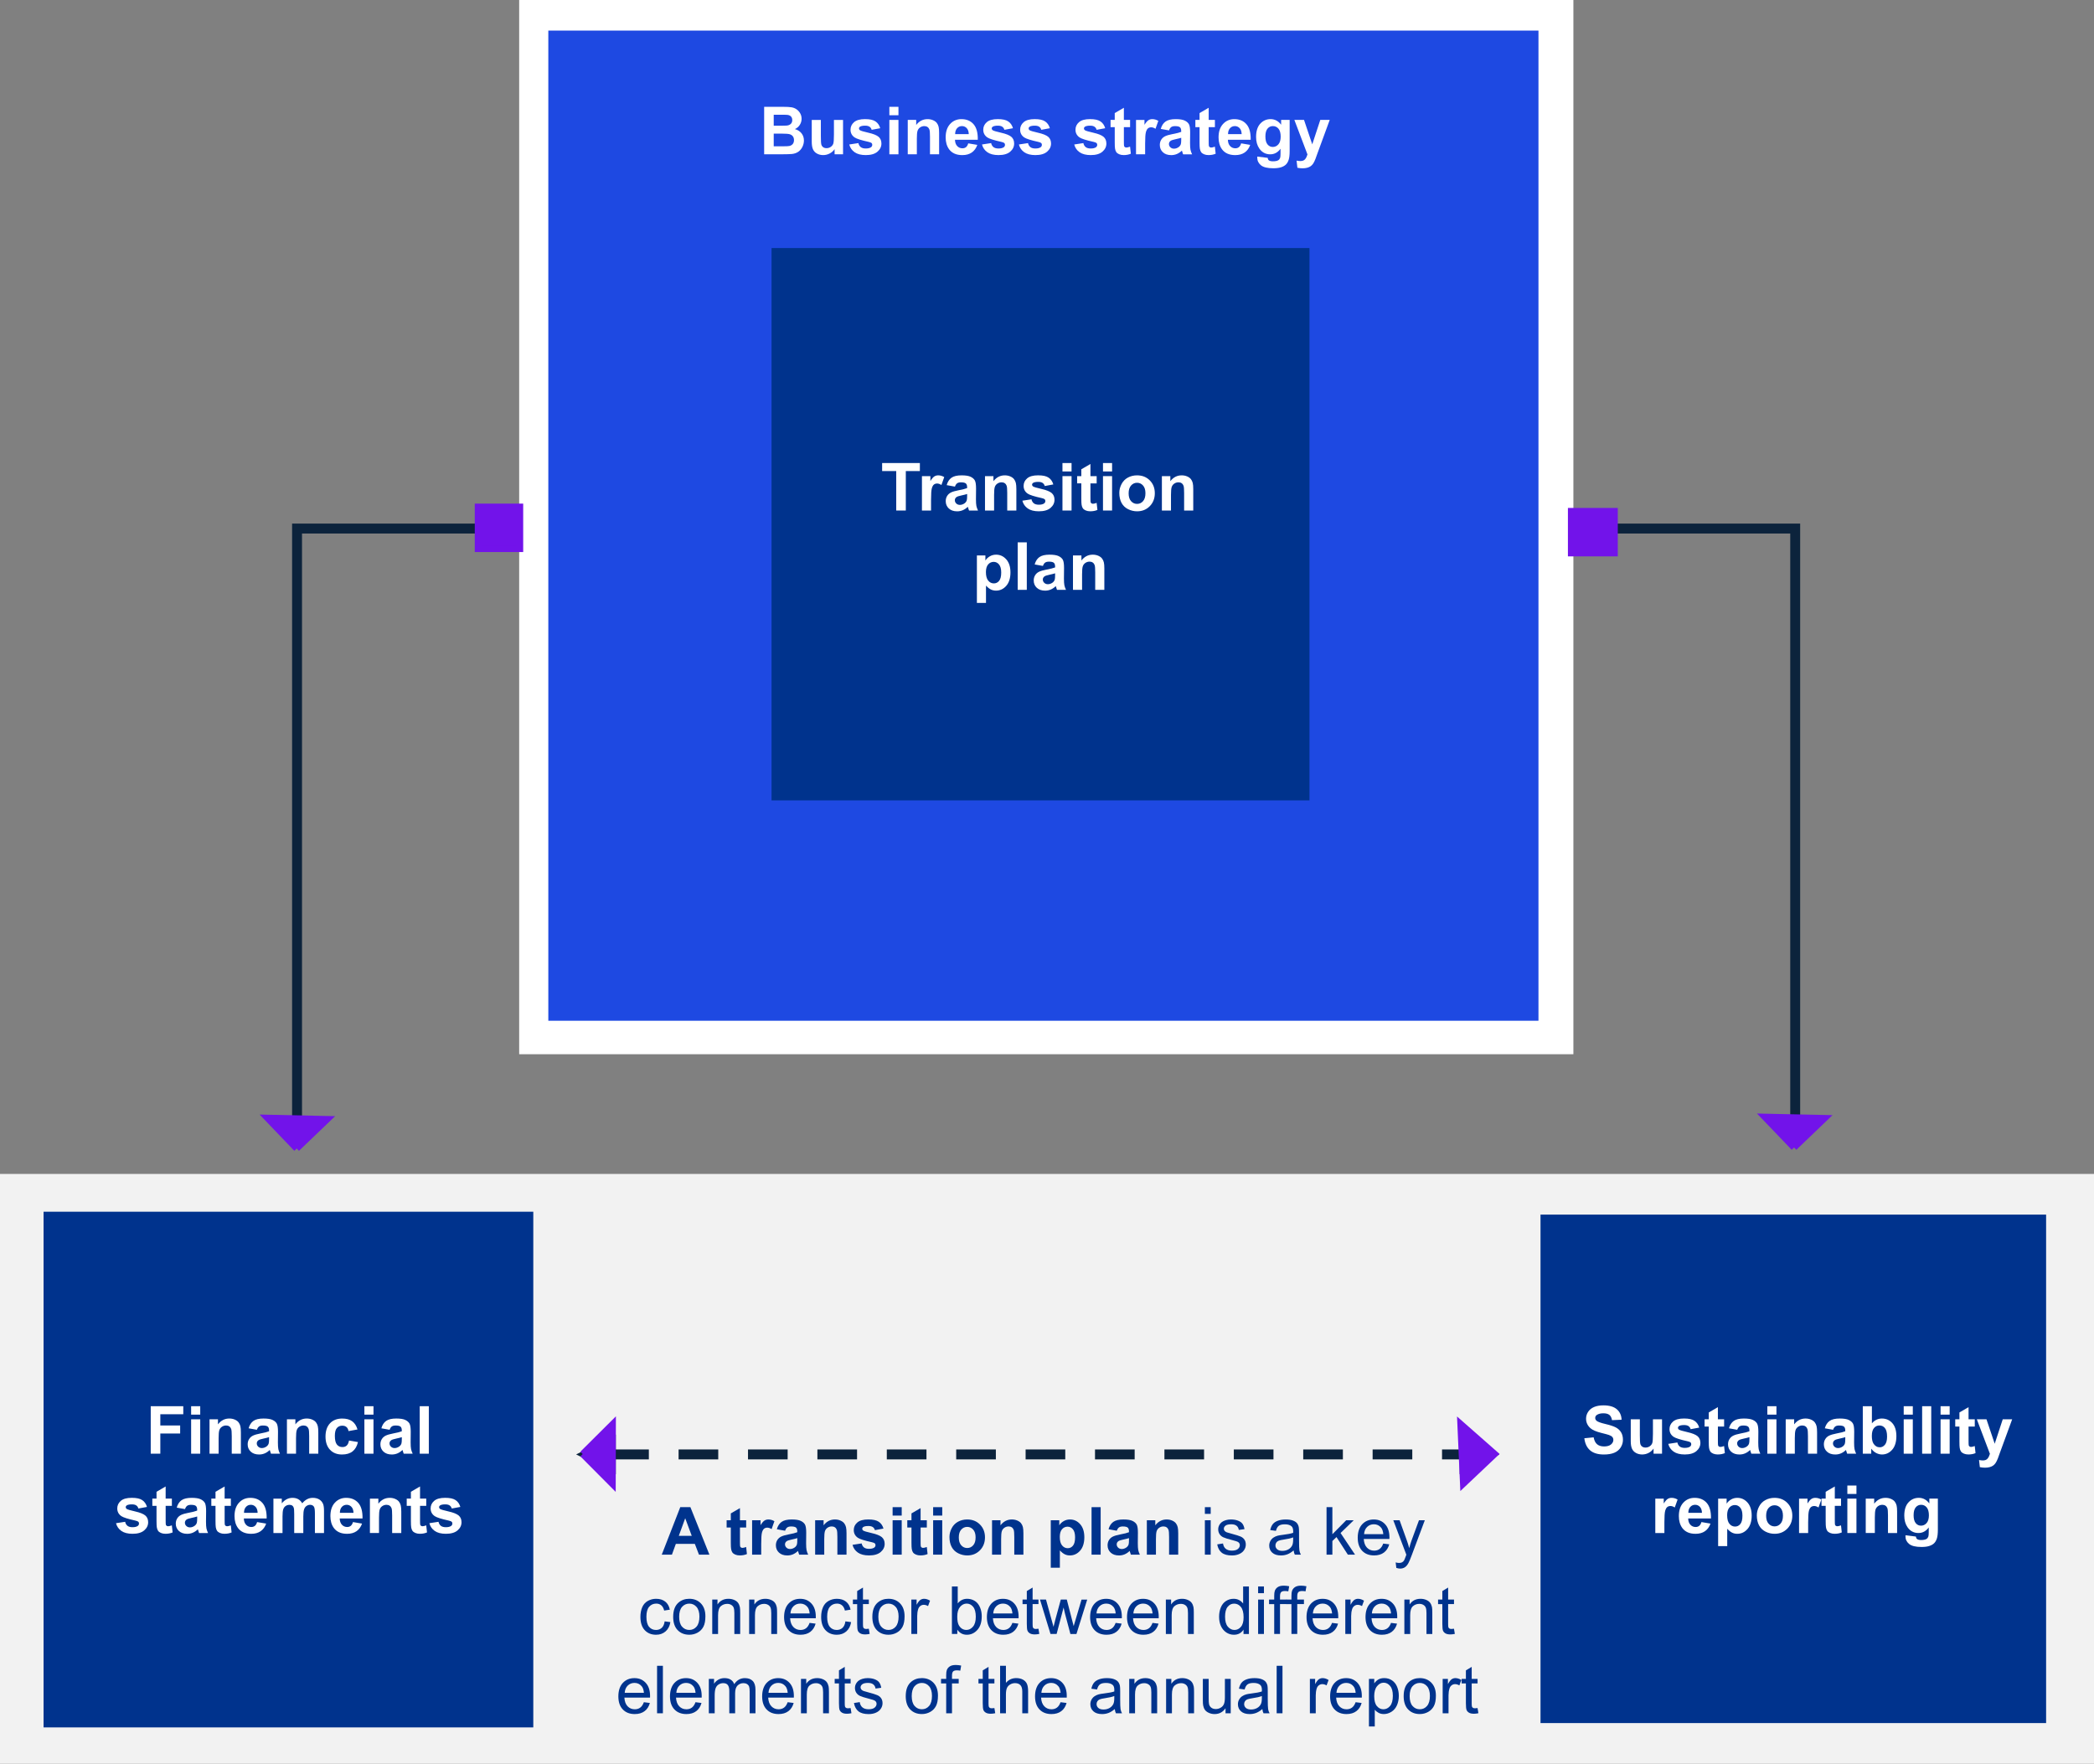 <?xml version="1.0" encoding="UTF-8"?>
<svg id="Layer_1" data-name="Layer 1" xmlns="http://www.w3.org/2000/svg" viewBox="0 0 1452 1223">
  <rect x="0" y="0" width="1452" height="1223" fill="#808080" stroke="none"/>
  <defs>
    <style>
      .cls-1, .cls-2 {
        fill: #00338d;
      }

      .cls-3 {
        fill: #fff;
      }

      .cls-2 {
        stroke: #00338d;
      }

      .cls-2, .cls-4, .cls-5, .cls-6, .cls-7 {
        stroke-miterlimit: 8;
      }

      .cls-2, .cls-4, .cls-5, .cls-7 {
        stroke-width: 4.58px;
      }

      .cls-4, .cls-7 {
        fill: #7213ea;
        stroke: #7213ea;
      }

      .cls-8 {
        fill: #f2f2f2;
      }

      .cls-9 {
        isolation: isolate;
      }

      .cls-5 {
        fill: #1e49e2;
        stroke: #1e49e2;
      }

      .cls-6 {
        fill: none;
        stroke: #0c233c;
        stroke-width: 6.88px;
      }

      .cls-7 {
        fill-rule: evenodd;
      }

      .cls-10 {
        fill: #0c233c;
      }
    </style>
  </defs>
  <g>
    <rect class="cls-8" y="814" width="1452" height="409"/>
    <rect class="cls-3" x="360" width="731" height="731"/>
    <rect class="cls-2" x="1070.5" y="844.5" width="346" height="348"/>
    <rect class="cls-2" x="32.5" y="842.5" width="335" height="353"/>
    <g class="cls-9">
      <path class="cls-3" d="M104.52,1008v-32.93h22.57v5.57h-15.92v7.79h13.75v5.57h-13.75v13.99h-6.65Z"/>
      <path class="cls-3" d="M132.53,980.91v-5.84h6.31v5.84h-6.31ZM132.53,1008v-23.85h6.31v23.85h-6.31Z"/>
      <path class="cls-3" d="M167.01,1008h-6.31v-12.17c0-2.58-.13-4.24-.4-5-.27-.76-.71-1.34-1.31-1.76s-1.34-.63-2.19-.63c-1.09,0-2.07.3-2.94.9-.87.6-1.46,1.39-1.79,2.38-.32.99-.48,2.82-.48,5.48v10.8h-6.31v-23.85h5.86v3.5c2.08-2.7,4.7-4.04,7.86-4.04,1.39,0,2.67.25,3.82.75,1.15.5,2.02,1.14,2.62,1.92.59.78,1,1.66,1.24,2.65.23.99.35,2.4.35,4.25v14.82Z"/>
      <path class="cls-3" d="M178.13,991.42l-5.73-1.03c.64-2.31,1.75-4.01,3.32-5.12s3.91-1.66,7.01-1.66c2.81,0,4.91.33,6.29,1,1.38.67,2.35,1.51,2.91,2.54.56,1.03.84,2.91.84,5.65l-.07,7.37c0,2.1.1,3.64.3,4.64.2,1,.58,2.06,1.13,3.2h-6.24c-.17-.42-.37-1.04-.61-1.86-.1-.37-.18-.62-.22-.74-1.08,1.05-2.23,1.83-3.46,2.36-1.23.52-2.54.79-3.93.79-2.46,0-4.39-.67-5.81-2s-2.12-3.02-2.12-5.05c0-1.35.32-2.55.97-3.61.64-1.05,1.55-1.86,2.71-2.43,1.16-.56,2.83-1.05,5.02-1.47,2.95-.55,4.99-1.07,6.13-1.55v-.63c0-1.21-.3-2.08-.9-2.59-.6-.52-1.73-.77-3.39-.77-1.12,0-2,.22-2.63.66-.63.44-1.14,1.22-1.53,2.32ZM186.57,996.54c-.81.27-2.09.59-3.84.97s-2.9.74-3.44,1.1c-.82.58-1.24,1.33-1.24,2.22s.33,1.65.99,2.29c.66.64,1.5.97,2.52.97,1.14,0,2.22-.37,3.26-1.12.76-.57,1.27-1.27,1.5-2.09.16-.54.25-1.56.25-3.08v-1.26Z"/>
      <path class="cls-3" d="M220.69,1008h-6.31v-12.17c0-2.58-.13-4.24-.4-5-.27-.76-.71-1.34-1.31-1.76s-1.34-.63-2.19-.63c-1.09,0-2.07.3-2.94.9-.87.6-1.46,1.39-1.79,2.38-.32.99-.48,2.82-.48,5.48v10.8h-6.31v-23.85h5.86v3.5c2.08-2.7,4.7-4.04,7.86-4.04,1.39,0,2.67.25,3.82.75,1.15.5,2.02,1.14,2.62,1.92.59.78,1,1.66,1.24,2.65.23.99.35,2.4.35,4.25v14.82Z"/>
      <path class="cls-3" d="M247.89,991.2l-6.22,1.12c-.21-1.24-.69-2.18-1.43-2.81s-1.7-.94-2.89-.94c-1.57,0-2.83.54-3.76,1.63-.94,1.09-1.4,2.9-1.4,5.45,0,2.83.48,4.83,1.43,6,.95,1.17,2.23,1.75,3.83,1.75,1.2,0,2.18-.34,2.94-1.02.76-.68,1.3-1.85,1.62-3.51l6.2,1.06c-.64,2.84-1.88,4.99-3.71,6.45-1.83,1.45-4.28,2.18-7.34,2.18-3.49,0-6.27-1.1-8.34-3.3-2.07-2.2-3.11-5.25-3.11-9.14s1.04-7,3.12-9.2c2.08-2.19,4.9-3.29,8.45-3.29,2.9,0,5.21.62,6.93,1.88,1.71,1.25,2.95,3.16,3.69,5.72Z"/>
      <path class="cls-3" d="M252.67,980.91v-5.84h6.31v5.84h-6.31ZM252.67,1008v-23.85h6.31v23.85h-6.31Z"/>
      <path class="cls-3" d="M270.17,991.42l-5.73-1.03c.64-2.31,1.75-4.01,3.32-5.12s3.91-1.66,7.01-1.66c2.81,0,4.91.33,6.29,1,1.38.67,2.35,1.51,2.91,2.54.56,1.03.84,2.91.84,5.65l-.07,7.37c0,2.1.1,3.64.3,4.64.2,1,.58,2.06,1.13,3.2h-6.24c-.17-.42-.37-1.04-.61-1.86-.1-.37-.18-.62-.22-.74-1.08,1.05-2.23,1.83-3.46,2.36-1.23.52-2.54.79-3.93.79-2.46,0-4.39-.67-5.81-2s-2.12-3.02-2.12-5.05c0-1.35.32-2.55.97-3.61.64-1.05,1.55-1.86,2.71-2.43,1.16-.56,2.83-1.05,5.02-1.47,2.95-.55,4.99-1.07,6.13-1.55v-.63c0-1.21-.3-2.08-.9-2.59-.6-.52-1.73-.77-3.39-.77-1.12,0-2,.22-2.63.66-.63.44-1.14,1.22-1.53,2.32ZM278.62,996.54c-.81.27-2.09.59-3.84.97s-2.9.74-3.44,1.1c-.82.58-1.24,1.33-1.24,2.22s.33,1.65.99,2.29c.66.64,1.5.97,2.52.97,1.14,0,2.22-.37,3.26-1.12.76-.57,1.27-1.27,1.5-2.09.16-.54.25-1.56.25-3.08v-1.26Z"/>
      <path class="cls-3" d="M291.04,1008v-32.93h6.31v32.93h-6.31Z"/>
    </g>
    <g class="cls-9">
      <path class="cls-3" d="M80.44,1056.19l6.33-.97c.27,1.23.82,2.16,1.64,2.8.82.64,1.98.95,3.46.95,1.63,0,2.86-.3,3.68-.9.55-.42.83-.98.83-1.68,0-.48-.15-.88-.45-1.19-.31-.3-1.02-.58-2.11-.83-5.09-1.12-8.32-2.15-9.68-3.08-1.89-1.29-2.83-3.08-2.83-5.37,0-2.07.82-3.8,2.45-5.21,1.63-1.41,4.16-2.11,7.59-2.11s5.69.53,7.28,1.59c1.59,1.06,2.68,2.64,3.28,4.72l-5.95,1.1c-.25-.93-.74-1.64-1.45-2.13-.71-.49-1.73-.74-3.04-.74-1.66,0-2.85.23-3.57.7-.48.33-.72.76-.72,1.28,0,.45.21.83.63,1.15.57.42,2.53,1.01,5.9,1.77,3.36.76,5.71,1.7,7.04,2.81,1.32,1.12,1.98,2.69,1.98,4.69,0,2.19-.91,4.07-2.74,5.64-1.83,1.57-4.53,2.36-8.11,2.36-3.25,0-5.82-.66-7.72-1.98-1.89-1.32-3.13-3.11-3.72-5.37Z"/>
      <path class="cls-3" d="M119.18,1039.15v5.03h-4.31v9.61c0,1.95.04,3.08.12,3.4.08.32.27.59.56.8s.65.31,1.07.31c.58,0,1.43-.2,2.54-.61l.54,4.9c-1.47.63-3.13.94-4.99.94-1.14,0-2.16-.19-3.08-.57-.91-.38-1.58-.88-2.01-1.48-.43-.61-.72-1.43-.89-2.46-.13-.73-.2-2.22-.2-4.45v-10.4h-2.9v-5.03h2.9v-4.74l6.33-3.68v8.42h4.31Z"/>
      <path class="cls-3" d="M128.28,1046.42l-5.73-1.03c.64-2.31,1.75-4.01,3.32-5.12s3.91-1.66,7.01-1.66c2.81,0,4.91.33,6.29,1,1.38.67,2.35,1.51,2.91,2.54.56,1.03.84,2.91.84,5.65l-.07,7.37c0,2.1.1,3.64.3,4.64.2,1,.58,2.06,1.13,3.2h-6.24c-.17-.42-.37-1.04-.61-1.86-.1-.37-.18-.62-.22-.74-1.08,1.05-2.23,1.83-3.46,2.36-1.23.52-2.54.79-3.93.79-2.46,0-4.39-.67-5.81-2s-2.12-3.02-2.12-5.05c0-1.35.32-2.55.97-3.61.64-1.05,1.55-1.86,2.71-2.43,1.16-.56,2.83-1.05,5.02-1.47,2.95-.55,4.99-1.07,6.13-1.55v-.63c0-1.21-.3-2.08-.9-2.59-.6-.52-1.73-.77-3.39-.77-1.12,0-2,.22-2.63.66-.63.44-1.14,1.22-1.53,2.32ZM136.73,1051.54c-.81.27-2.09.59-3.84.97s-2.9.74-3.44,1.1c-.82.58-1.24,1.33-1.24,2.22s.33,1.65.99,2.29c.66.64,1.5.97,2.52.97,1.14,0,2.22-.37,3.26-1.12.76-.57,1.27-1.27,1.5-2.09.16-.54.25-1.56.25-3.08v-1.26Z"/>
      <path class="cls-3" d="M160.08,1039.15v5.03h-4.31v9.61c0,1.95.04,3.08.12,3.4.08.32.27.59.56.8s.65.31,1.07.31c.58,0,1.43-.2,2.54-.61l.54,4.9c-1.47.63-3.13.94-4.99.94-1.14,0-2.16-.19-3.08-.57-.91-.38-1.58-.88-2.01-1.48-.43-.61-.72-1.43-.89-2.46-.13-.73-.2-2.22-.2-4.45v-10.4h-2.9v-5.03h2.9v-4.74l6.33-3.68v8.42h4.31Z"/>
      <path class="cls-3" d="M178.28,1055.41l6.29,1.06c-.81,2.31-2.09,4.06-3.83,5.27-1.74,1.21-3.93,1.81-6.55,1.81-4.15,0-7.22-1.36-9.21-4.07-1.57-2.17-2.36-4.91-2.36-8.22,0-3.95,1.03-7.05,3.1-9.29,2.07-2.24,4.68-3.36,7.84-3.36,3.55,0,6.35,1.17,8.4,3.52,2.05,2.34,3.03,5.93,2.94,10.77h-15.81c.04,1.87.55,3.33,1.53,4.37.97,1.04,2.19,1.56,3.64,1.56.99,0,1.82-.27,2.49-.81s1.18-1.41,1.53-2.61ZM178.64,1049.03c-.04-1.83-.52-3.22-1.42-4.17-.9-.95-1.99-1.43-3.28-1.43-1.38,0-2.52.5-3.41,1.5s-1.34,2.37-1.33,4.09h9.43Z"/>
      <path class="cls-3" d="M189.58,1039.15h5.82v3.26c2.08-2.53,4.56-3.8,7.43-3.8,1.53,0,2.85.31,3.98.94s2.04,1.58,2.76,2.85c1.05-1.27,2.18-2.22,3.39-2.85s2.51-.94,3.89-.94c1.75,0,3.23.36,4.45,1.07,1.21.71,2.12,1.76,2.72,3.13.43,1.02.65,2.67.65,4.94v15.25h-6.31v-13.63c0-2.37-.22-3.89-.65-4.58-.58-.9-1.48-1.35-2.7-1.35-.88,0-1.71.27-2.49.81-.78.54-1.34,1.33-1.68,2.37-.34,1.04-.52,2.68-.52,4.93v11.46h-6.31v-13.07c0-2.32-.11-3.82-.34-4.49s-.57-1.18-1.04-1.5-1.11-.49-1.92-.49c-.97,0-1.85.26-2.63.79-.78.52-1.34,1.28-1.67,2.27s-.51,2.63-.51,4.92v11.59h-6.31v-23.85Z"/>
      <path class="cls-3" d="M244.76,1055.41l6.29,1.06c-.81,2.31-2.09,4.06-3.83,5.27-1.74,1.21-3.93,1.81-6.55,1.81-4.15,0-7.22-1.36-9.21-4.07-1.57-2.17-2.36-4.91-2.36-8.22,0-3.95,1.03-7.05,3.1-9.29,2.07-2.24,4.68-3.36,7.84-3.36,3.55,0,6.35,1.17,8.4,3.52,2.05,2.34,3.03,5.93,2.94,10.77h-15.81c.04,1.87.55,3.33,1.53,4.37.97,1.04,2.19,1.56,3.64,1.56.99,0,1.82-.27,2.49-.81s1.18-1.41,1.53-2.61ZM245.12,1049.03c-.04-1.83-.52-3.22-1.42-4.17-.9-.95-1.99-1.43-3.28-1.43-1.38,0-2.52.5-3.41,1.5s-1.34,2.37-1.33,4.09h9.43Z"/>
      <path class="cls-3" d="M278.23,1063h-6.31v-12.17c0-2.58-.13-4.24-.4-5-.27-.76-.71-1.34-1.31-1.76s-1.34-.63-2.19-.63c-1.09,0-2.07.3-2.94.9-.87.6-1.46,1.39-1.79,2.38-.32.99-.48,2.82-.48,5.48v10.8h-6.31v-23.85h5.86v3.5c2.08-2.7,4.7-4.04,7.86-4.04,1.39,0,2.67.25,3.82.75,1.15.5,2.02,1.14,2.62,1.92.59.78,1,1.66,1.24,2.65.23.99.35,2.4.35,4.25v14.82Z"/>
      <path class="cls-3" d="M295.57,1039.15v5.03h-4.31v9.61c0,1.95.04,3.08.12,3.4.08.32.27.59.56.8s.65.31,1.07.31c.58,0,1.43-.2,2.54-.61l.54,4.9c-1.47.63-3.13.94-4.99.94-1.14,0-2.16-.19-3.08-.57-.91-.38-1.58-.88-2.01-1.48-.43-.61-.72-1.43-.89-2.46-.13-.73-.2-2.22-.2-4.45v-10.4h-2.9v-5.03h2.9v-4.74l6.33-3.68v8.42h4.31Z"/>
      <path class="cls-3" d="M297.73,1056.19l6.33-.97c.27,1.23.82,2.16,1.64,2.8.82.64,1.98.95,3.46.95,1.63,0,2.86-.3,3.68-.9.55-.42.83-.98.83-1.68,0-.48-.15-.88-.45-1.19-.31-.3-1.02-.58-2.11-.83-5.09-1.12-8.32-2.15-9.68-3.08-1.89-1.29-2.83-3.08-2.83-5.37,0-2.07.82-3.8,2.45-5.21,1.63-1.41,4.16-2.11,7.59-2.11s5.69.53,7.28,1.59c1.59,1.06,2.68,2.64,3.28,4.72l-5.95,1.1c-.25-.93-.74-1.64-1.45-2.13-.71-.49-1.73-.74-3.04-.74-1.66,0-2.85.23-3.57.7-.48.33-.72.76-.72,1.28,0,.45.21.83.63,1.15.57.42,2.53,1.01,5.9,1.77,3.36.76,5.71,1.7,7.04,2.81,1.32,1.12,1.98,2.69,1.98,4.69,0,2.19-.91,4.07-2.74,5.64-1.83,1.57-4.53,2.36-8.11,2.36-3.25,0-5.82-.66-7.72-1.98-1.89-1.32-3.13-3.11-3.72-5.37Z"/>
    </g>
    <rect class="cls-5" x="382.5" y="23.5" width="682" height="682"/>
    <g class="cls-9">
      <path class="cls-3" d="M529.86,74.07h13.16c2.61,0,4.55.11,5.83.33,1.28.22,2.43.67,3.44,1.36s1.85,1.61,2.53,2.75c.67,1.15,1.01,2.43,1.01,3.85,0,1.54-.42,2.96-1.25,4.25s-1.96,2.25-3.38,2.9c2.01.58,3.55,1.58,4.63,2.99s1.62,3.06,1.62,4.96c0,1.5-.35,2.95-1.04,4.37-.7,1.42-1.65,2.55-2.85,3.39-1.21.85-2.69,1.37-4.46,1.56-1.11.12-3.78.19-8.02.22h-11.21v-32.93ZM536.51,79.55v7.61h4.36c2.59,0,4.2-.04,4.83-.11,1.14-.13,2.03-.53,2.68-1.18.65-.65.98-1.51.98-2.57s-.28-1.85-.84-2.48c-.56-.64-1.4-1.02-2.5-1.16-.66-.08-2.55-.11-5.68-.11h-3.82ZM536.51,92.65v8.8h6.15c2.4,0,3.92-.07,4.56-.2.99-.18,1.79-.62,2.41-1.31.62-.7.93-1.63.93-2.8,0-.99-.24-1.83-.72-2.52-.48-.69-1.17-1.19-2.08-1.5s-2.87-.47-5.9-.47h-5.37Z"/>
      <path class="cls-3" d="M578.71,107v-3.57c-.87,1.27-2.01,2.28-3.43,3.01s-2.91,1.1-4.48,1.1-3.04-.35-4.31-1.06c-1.27-.7-2.19-1.69-2.76-2.96-.57-1.27-.85-3.03-.85-5.28v-15.09h6.31v10.96c0,3.35.12,5.41.35,6.17.23.76.66,1.35,1.27,1.8.61.44,1.39.66,2.34.66,1.08,0,2.04-.3,2.9-.89.85-.59,1.44-1.33,1.75-2.2.31-.88.47-3.02.47-6.44v-10.06h6.31v23.85h-5.86Z"/>
      <path class="cls-3" d="M588.89,100.19l6.33-.97c.27,1.23.82,2.16,1.64,2.8.82.64,1.98.95,3.46.95,1.63,0,2.86-.3,3.68-.9.55-.42.83-.98.83-1.68,0-.48-.15-.88-.45-1.19-.31-.3-1.02-.58-2.11-.83-5.09-1.12-8.32-2.15-9.68-3.08-1.89-1.29-2.83-3.08-2.83-5.37,0-2.07.82-3.8,2.45-5.21,1.63-1.41,4.16-2.11,7.59-2.11s5.69.53,7.28,1.59c1.59,1.06,2.68,2.64,3.28,4.72l-5.95,1.1c-.25-.93-.74-1.64-1.45-2.13s-1.73-.74-3.04-.74c-1.66,0-2.85.23-3.57.7-.48.33-.72.76-.72,1.28,0,.45.21.83.63,1.15.57.42,2.53,1.01,5.9,1.77s5.71,1.7,7.04,2.81c1.32,1.12,1.98,2.69,1.98,4.69,0,2.19-.91,4.07-2.74,5.64-1.83,1.57-4.53,2.36-8.11,2.36-3.25,0-5.82-.66-7.72-1.98s-3.13-3.11-3.72-5.37Z"/>
      <path class="cls-3" d="M616.69,79.91v-5.84h6.31v5.84h-6.31ZM616.69,107v-23.85h6.31v23.85h-6.31Z"/>
      <path class="cls-3" d="M651.17,107h-6.31v-12.17c0-2.58-.13-4.24-.4-5-.27-.76-.71-1.34-1.31-1.76s-1.34-.63-2.19-.63c-1.09,0-2.07.3-2.94.9-.87.6-1.46,1.39-1.79,2.38s-.48,2.82-.48,5.48v10.8h-6.31v-23.85h5.86v3.5c2.08-2.7,4.7-4.04,7.86-4.04,1.39,0,2.67.25,3.82.75,1.15.5,2.02,1.14,2.62,1.92s1,1.66,1.24,2.65.35,2.4.35,4.25v14.82Z"/>
      <path class="cls-3" d="M671.39,99.41l6.29,1.06c-.81,2.31-2.09,4.06-3.83,5.27-1.74,1.21-3.93,1.81-6.55,1.81-4.15,0-7.22-1.36-9.21-4.07-1.57-2.17-2.36-4.91-2.36-8.22,0-3.95,1.03-7.05,3.1-9.29,2.07-2.24,4.68-3.36,7.84-3.36,3.55,0,6.35,1.17,8.4,3.52,2.05,2.34,3.03,5.93,2.94,10.77h-15.81c.04,1.87.55,3.33,1.53,4.37.97,1.04,2.19,1.56,3.64,1.56.99,0,1.82-.27,2.49-.81s1.18-1.41,1.53-2.61ZM671.75,93.03c-.04-1.83-.52-3.22-1.42-4.17-.9-.95-1.99-1.43-3.28-1.43-1.38,0-2.52.5-3.41,1.5s-1.34,2.37-1.33,4.09h9.43Z"/>
      <path class="cls-3" d="M680.93,100.19l6.33-.97c.27,1.23.82,2.16,1.64,2.8.82.64,1.98.95,3.46.95,1.63,0,2.86-.3,3.68-.9.55-.42.83-.98.83-1.68,0-.48-.15-.88-.45-1.19-.31-.3-1.02-.58-2.11-.83-5.09-1.12-8.32-2.15-9.68-3.08-1.89-1.29-2.83-3.08-2.83-5.37,0-2.07.82-3.8,2.45-5.21,1.63-1.41,4.16-2.11,7.59-2.11s5.69.53,7.28,1.59c1.59,1.06,2.68,2.64,3.28,4.72l-5.95,1.1c-.25-.93-.74-1.64-1.45-2.13s-1.73-.74-3.04-.74c-1.66,0-2.85.23-3.57.7-.48.33-.72.76-.72,1.28,0,.45.21.83.63,1.15.57.42,2.53,1.01,5.9,1.77s5.71,1.7,7.04,2.81c1.32,1.12,1.98,2.69,1.98,4.69,0,2.19-.91,4.07-2.74,5.64-1.83,1.57-4.53,2.36-8.11,2.36-3.25,0-5.82-.66-7.72-1.98s-3.13-3.11-3.72-5.37Z"/>
      <path class="cls-3" d="M706.51,100.19l6.33-.97c.27,1.23.82,2.16,1.64,2.8.82.64,1.98.95,3.46.95,1.63,0,2.86-.3,3.68-.9.55-.42.83-.98.83-1.68,0-.48-.15-.88-.45-1.19-.31-.3-1.02-.58-2.11-.83-5.09-1.12-8.32-2.15-9.68-3.08-1.89-1.29-2.83-3.08-2.83-5.37,0-2.07.82-3.8,2.45-5.21,1.63-1.41,4.16-2.11,7.59-2.11s5.69.53,7.28,1.59c1.59,1.06,2.68,2.64,3.28,4.72l-5.95,1.1c-.25-.93-.74-1.64-1.45-2.13s-1.73-.74-3.04-.74c-1.66,0-2.85.23-3.57.7-.48.33-.72.76-.72,1.28,0,.45.21.83.63,1.15.57.42,2.53,1.01,5.9,1.77s5.71,1.7,7.04,2.81c1.32,1.12,1.98,2.69,1.98,4.69,0,2.19-.91,4.07-2.74,5.64-1.83,1.57-4.53,2.36-8.11,2.36-3.25,0-5.82-.66-7.72-1.98s-3.13-3.11-3.72-5.37Z"/>
      <path class="cls-3" d="M744.88,100.19l6.33-.97c.27,1.23.82,2.16,1.64,2.8.82.64,1.98.95,3.46.95,1.63,0,2.86-.3,3.68-.9.55-.42.83-.98.83-1.68,0-.48-.15-.88-.45-1.19-.31-.3-1.02-.58-2.11-.83-5.09-1.12-8.32-2.15-9.68-3.08-1.89-1.29-2.83-3.08-2.83-5.37,0-2.07.82-3.8,2.45-5.21,1.63-1.41,4.16-2.11,7.59-2.11s5.69.53,7.28,1.59c1.59,1.06,2.68,2.64,3.28,4.72l-5.95,1.1c-.25-.93-.74-1.64-1.45-2.13s-1.73-.74-3.04-.74c-1.66,0-2.85.23-3.57.7-.48.33-.72.76-.72,1.28,0,.45.21.83.63,1.15.57.42,2.53,1.01,5.9,1.77s5.71,1.7,7.04,2.81c1.32,1.12,1.98,2.69,1.98,4.69,0,2.19-.91,4.07-2.74,5.64-1.83,1.57-4.53,2.36-8.11,2.36-3.25,0-5.82-.66-7.72-1.98s-3.13-3.11-3.72-5.37Z"/>
      <path class="cls-3" d="M783.62,83.15v5.03h-4.31v9.61c0,1.95.04,3.08.12,3.4.08.32.27.59.56.8s.65.31,1.07.31c.58,0,1.43-.2,2.54-.61l.54,4.9c-1.47.63-3.13.94-4.99.94-1.14,0-2.16-.19-3.08-.57-.91-.38-1.58-.88-2.01-1.48-.43-.61-.72-1.43-.89-2.46-.13-.73-.2-2.22-.2-4.45v-10.4h-2.9v-5.03h2.9v-4.74l6.33-3.68v8.42h4.31Z"/>
      <path class="cls-3" d="M794.04,107h-6.31v-23.85h5.86v3.39c1-1.6,1.91-2.66,2.71-3.17s1.71-.76,2.73-.76c1.44,0,2.82.4,4.16,1.19l-1.95,5.5c-1.06-.69-2.05-1.03-2.96-1.03s-1.63.24-2.25.73c-.61.49-1.1,1.37-1.45,2.64s-.53,3.94-.53,8v7.37Z"/>
      <path class="cls-3" d="M810.62,90.42l-5.73-1.03c.64-2.31,1.75-4.01,3.32-5.12s3.91-1.66,7.01-1.66c2.81,0,4.91.33,6.29,1,1.38.67,2.35,1.51,2.91,2.54.56,1.03.84,2.91.84,5.65l-.07,7.37c0,2.1.1,3.64.3,4.64.2,1,.58,2.06,1.13,3.2h-6.24c-.17-.42-.37-1.04-.61-1.86-.11-.37-.18-.62-.22-.74-1.08,1.05-2.23,1.83-3.46,2.36-1.23.52-2.54.79-3.93.79-2.46,0-4.39-.67-5.81-2s-2.12-3.02-2.12-5.05c0-1.35.32-2.55.97-3.61.64-1.05,1.55-1.86,2.71-2.43,1.16-.56,2.83-1.05,5.02-1.47,2.95-.55,4.99-1.07,6.13-1.55v-.63c0-1.21-.3-2.08-.9-2.59-.6-.52-1.73-.77-3.39-.77-1.12,0-2,.22-2.63.66-.63.44-1.14,1.22-1.53,2.32ZM819.07,95.54c-.81.27-2.09.59-3.84.97s-2.9.74-3.44,1.1c-.82.58-1.24,1.33-1.24,2.22s.33,1.65.99,2.29c.66.64,1.5.97,2.52.97,1.14,0,2.22-.37,3.26-1.12.76-.57,1.26-1.27,1.5-2.09.16-.54.25-1.56.25-3.08v-1.26Z"/>
      <path class="cls-3" d="M842.43,83.15v5.03h-4.31v9.61c0,1.95.04,3.08.12,3.4.08.32.27.59.56.8s.65.31,1.07.31c.58,0,1.43-.2,2.54-.61l.54,4.9c-1.47.63-3.13.94-4.99.94-1.14,0-2.16-.19-3.08-.57-.91-.38-1.58-.88-2.01-1.48-.43-.61-.72-1.43-.89-2.46-.13-.73-.2-2.22-.2-4.45v-10.4h-2.9v-5.03h2.9v-4.74l6.33-3.68v8.42h4.31Z"/>
      <path class="cls-3" d="M860.62,99.41l6.29,1.06c-.81,2.31-2.09,4.06-3.83,5.27-1.74,1.21-3.93,1.81-6.55,1.81-4.15,0-7.22-1.36-9.21-4.07-1.57-2.17-2.36-4.91-2.36-8.22,0-3.95,1.03-7.05,3.1-9.29,2.07-2.24,4.68-3.36,7.84-3.36,3.55,0,6.35,1.17,8.4,3.52,2.05,2.34,3.03,5.93,2.94,10.77h-15.81c.04,1.87.55,3.33,1.53,4.37.97,1.04,2.19,1.56,3.64,1.56.99,0,1.82-.27,2.49-.81s1.18-1.41,1.53-2.61ZM860.98,93.03c-.04-1.83-.52-3.22-1.42-4.17-.9-.95-1.99-1.43-3.28-1.43-1.38,0-2.52.5-3.41,1.5s-1.34,2.37-1.33,4.09h9.43Z"/>
      <path class="cls-3" d="M871.8,108.57l7.21.88c.12.84.4,1.42.83,1.73.6.45,1.54.67,2.83.67,1.65,0,2.88-.25,3.71-.74.55-.33.97-.86,1.26-1.59.19-.52.29-1.49.29-2.9v-3.48c-1.89,2.58-4.27,3.86-7.14,3.86-3.21,0-5.74-1.36-7.61-4.07-1.47-2.14-2.2-4.81-2.2-8,0-4,.96-7.05,2.89-9.16s4.32-3.17,7.18-3.17,5.38,1.29,7.3,3.89v-3.35h5.91v21.41c0,2.82-.23,4.92-.7,6.31-.46,1.39-1.12,2.49-1.95,3.28-.84.79-1.96,1.42-3.36,1.86s-3.17.67-5.31.67c-4.04,0-6.91-.69-8.6-2.08-1.69-1.39-2.54-3.14-2.54-5.27,0-.21,0-.46.02-.76ZM877.44,94.58c0,2.53.49,4.38,1.47,5.56.98,1.17,2.19,1.76,3.63,1.76,1.54,0,2.84-.6,3.91-1.81,1.06-1.21,1.59-2.99,1.59-5.36s-.51-4.3-1.53-5.5c-1.02-1.2-2.31-1.8-3.86-1.8s-2.76.59-3.74,1.76c-.98,1.18-1.47,2.97-1.47,5.38Z"/>
      <path class="cls-3" d="M897.5,83.15h6.72l5.71,16.94,5.57-16.94h6.54l-8.42,22.96-1.5,4.16c-.55,1.39-1.08,2.46-1.58,3.19s-1.08,1.33-1.73,1.79c-.65.46-1.45.81-2.4,1.07s-2.03.38-3.22.38-2.4-.13-3.57-.38l-.56-4.94c.99.19,1.88.29,2.67.29,1.47,0,2.55-.43,3.26-1.29.7-.86,1.24-1.96,1.62-3.29l-9.07-23.92Z"/>
    </g>
    <rect class="cls-1" x="535" y="172" width="373" height="383"/>
    <g class="cls-9">
      <path class="cls-3" d="M621.45,354v-27.36h-9.77v-5.57h26.17v5.57h-9.75v27.36h-6.65Z"/>
      <path class="cls-3" d="M645.59,354h-6.31v-23.85h5.86v3.39c1-1.6,1.91-2.66,2.71-3.17.8-.51,1.71-.76,2.73-.76,1.44,0,2.82.4,4.16,1.19l-1.95,5.5c-1.06-.69-2.05-1.03-2.96-1.03s-1.63.24-2.25.73c-.61.49-1.1,1.37-1.45,2.64-.35,1.27-.53,3.94-.53,8v7.37Z"/>
      <path class="cls-3" d="M662.17,337.42l-5.73-1.03c.64-2.31,1.75-4.01,3.32-5.12s3.91-1.66,7.01-1.66c2.81,0,4.91.33,6.29,1,1.38.67,2.35,1.51,2.91,2.54.56,1.03.84,2.91.84,5.65l-.07,7.37c0,2.1.1,3.64.3,4.64.2,1,.58,2.06,1.13,3.2h-6.24c-.17-.42-.37-1.04-.61-1.86-.1-.37-.18-.62-.22-.74-1.08,1.05-2.23,1.83-3.46,2.36-1.23.52-2.54.79-3.93.79-2.46,0-4.39-.67-5.81-2s-2.12-3.02-2.12-5.05c0-1.35.32-2.55.97-3.61.64-1.05,1.55-1.86,2.71-2.43,1.16-.56,2.83-1.05,5.02-1.47,2.95-.55,4.99-1.07,6.13-1.55v-.63c0-1.21-.3-2.08-.9-2.59-.6-.52-1.73-.77-3.39-.77-1.12,0-2,.22-2.63.66-.63.44-1.14,1.22-1.53,2.32ZM670.62,342.54c-.81.27-2.09.59-3.84.97s-2.9.74-3.44,1.1c-.82.58-1.24,1.33-1.24,2.22s.33,1.65.99,2.29c.66.64,1.5.97,2.52.97,1.14,0,2.22-.37,3.26-1.12.76-.57,1.27-1.27,1.5-2.09.16-.54.25-1.56.25-3.08v-1.26Z"/>
      <path class="cls-3" d="M704.73,354h-6.31v-12.17c0-2.58-.13-4.24-.4-5-.27-.76-.71-1.34-1.31-1.76s-1.34-.63-2.19-.63c-1.09,0-2.07.3-2.94.9-.87.6-1.46,1.39-1.79,2.38-.32.99-.48,2.82-.48,5.48v10.8h-6.31v-23.85h5.86v3.5c2.08-2.7,4.7-4.04,7.86-4.04,1.39,0,2.67.25,3.82.75,1.15.5,2.02,1.14,2.62,1.92.59.78,1,1.66,1.24,2.65.23.99.35,2.4.35,4.25v14.82Z"/>
      <path class="cls-3" d="M708.91,347.19l6.33-.97c.27,1.23.82,2.16,1.64,2.8.82.64,1.98.95,3.46.95,1.63,0,2.86-.3,3.68-.9.55-.42.83-.98.83-1.68,0-.48-.15-.88-.45-1.19-.31-.3-1.02-.58-2.11-.83-5.09-1.12-8.32-2.15-9.68-3.08-1.89-1.29-2.83-3.08-2.83-5.37,0-2.07.82-3.8,2.45-5.21,1.63-1.41,4.16-2.11,7.59-2.11s5.69.53,7.28,1.59c1.59,1.06,2.68,2.64,3.28,4.72l-5.95,1.1c-.25-.93-.74-1.64-1.45-2.13-.71-.49-1.73-.74-3.04-.74-1.66,0-2.85.23-3.57.7-.48.33-.72.76-.72,1.28,0,.45.21.83.63,1.15.57.42,2.53,1.01,5.9,1.77,3.36.76,5.71,1.7,7.04,2.81,1.32,1.12,1.98,2.69,1.98,4.69,0,2.19-.91,4.07-2.74,5.64-1.83,1.57-4.53,2.36-8.11,2.36-3.25,0-5.82-.66-7.71-1.98-1.89-1.32-3.13-3.11-3.72-5.37Z"/>
      <path class="cls-3" d="M736.72,326.91v-5.84h6.31v5.84h-6.31ZM736.72,354v-23.85h6.31v23.85h-6.31Z"/>
      <path class="cls-3" d="M760.44,330.15v5.03h-4.31v9.61c0,1.95.04,3.08.12,3.4.08.32.27.59.56.8s.65.31,1.07.31c.58,0,1.43-.2,2.54-.61l.54,4.9c-1.47.63-3.13.94-4.99.94-1.14,0-2.16-.19-3.08-.57-.91-.38-1.58-.88-2.01-1.48-.43-.61-.72-1.43-.89-2.46-.13-.73-.2-2.22-.2-4.45v-10.4h-2.9v-5.03h2.9v-4.74l6.33-3.68v8.42h4.31Z"/>
      <path class="cls-3" d="M764.82,326.91v-5.84h6.31v5.84h-6.31ZM764.82,354v-23.85h6.31v23.85h-6.31Z"/>
      <path class="cls-3" d="M776.14,341.74c0-2.1.52-4.12,1.55-6.09s2.5-3.46,4.39-4.49,4.01-1.55,6.35-1.55c3.61,0,6.57,1.17,8.87,3.52,2.31,2.34,3.46,5.3,3.46,8.88s-1.16,6.6-3.49,8.97c-2.33,2.37-5.26,3.56-8.79,3.56-2.19,0-4.27-.49-6.26-1.48s-3.49-2.44-4.53-4.35c-1.03-1.91-1.55-4.23-1.55-6.97ZM782.61,342.07c0,2.37.56,4.18,1.69,5.44s2.51,1.89,4.15,1.89,3.03-.63,4.14-1.89,1.67-3.08,1.67-5.48-.56-4.13-1.67-5.39-2.5-1.89-4.14-1.89-3.03.63-4.15,1.89-1.69,3.07-1.69,5.44Z"/>
      <path class="cls-3" d="M827.39,354h-6.31v-12.17c0-2.58-.13-4.24-.4-5-.27-.76-.71-1.34-1.31-1.76s-1.34-.63-2.19-.63c-1.09,0-2.07.3-2.94.9-.87.6-1.46,1.39-1.79,2.38s-.48,2.82-.48,5.48v10.8h-6.31v-23.85h5.86v3.5c2.08-2.7,4.7-4.04,7.86-4.04,1.39,0,2.66.25,3.82.75,1.15.5,2.02,1.14,2.62,1.92.59.78,1,1.66,1.24,2.65s.35,2.4.35,4.25v14.82Z"/>
    </g>
    <g class="cls-9">
      <path class="cls-3" d="M677.4,385.15h5.88v3.5c.76-1.2,1.8-2.17,3.1-2.92s2.75-1.12,4.33-1.12c2.77,0,5.12,1.09,7.05,3.26s2.9,5.2,2.9,9.07-.97,7.08-2.92,9.29c-1.95,2.21-4.31,3.31-7.08,3.31-1.32,0-2.51-.26-3.58-.79s-2.2-1.42-3.38-2.7v12.02h-6.31v-32.93ZM683.65,396.67c0,2.68.53,4.66,1.59,5.94,1.06,1.28,2.36,1.92,3.89,1.92s2.69-.59,3.66-1.76c.97-1.18,1.46-3.1,1.46-5.78,0-2.5-.5-4.36-1.5-5.57-1-1.21-2.25-1.82-3.73-1.82s-2.82.6-3.84,1.79c-1.02,1.19-1.53,2.95-1.53,5.29Z"/>
      <path class="cls-3" d="M705.68,409v-32.93h6.31v32.93h-6.31Z"/>
      <path class="cls-3" d="M723.18,392.42l-5.73-1.03c.64-2.31,1.75-4.01,3.32-5.12s3.91-1.66,7.01-1.66c2.81,0,4.91.33,6.29,1,1.38.67,2.35,1.51,2.91,2.54.56,1.03.84,2.91.84,5.65l-.07,7.37c0,2.1.1,3.64.3,4.64.2,1,.58,2.06,1.13,3.2h-6.24c-.17-.42-.37-1.04-.61-1.86-.11-.37-.18-.62-.22-.74-1.08,1.05-2.23,1.83-3.46,2.36-1.23.52-2.54.79-3.93.79-2.46,0-4.39-.67-5.81-2s-2.12-3.02-2.12-5.05c0-1.35.32-2.55.97-3.61.64-1.05,1.55-1.86,2.71-2.43,1.16-.56,2.83-1.05,5.02-1.47,2.95-.55,4.99-1.07,6.13-1.55v-.63c0-1.21-.3-2.08-.9-2.59-.6-.52-1.73-.77-3.39-.77-1.12,0-2,.22-2.63.66-.63.44-1.14,1.22-1.53,2.32ZM731.62,397.54c-.81.27-2.09.59-3.84.97s-2.9.74-3.44,1.1c-.82.58-1.24,1.33-1.24,2.22s.33,1.65.99,2.29c.66.64,1.5.97,2.52.97,1.14,0,2.22-.37,3.26-1.12.76-.57,1.26-1.27,1.5-2.09.16-.54.25-1.56.25-3.08v-1.26Z"/>
      <path class="cls-3" d="M765.74,409h-6.31v-12.17c0-2.58-.13-4.24-.4-5-.27-.76-.71-1.34-1.31-1.76s-1.34-.63-2.19-.63c-1.09,0-2.07.3-2.94.9-.87.6-1.46,1.39-1.79,2.38s-.48,2.82-.48,5.48v10.8h-6.31v-23.85h5.86v3.5c2.08-2.7,4.7-4.04,7.86-4.04,1.39,0,2.67.25,3.82.75,1.15.5,2.02,1.14,2.62,1.92s1,1.66,1.24,2.65.35,2.4.35,4.25v14.82Z"/>
    </g>
    <g class="cls-9">
      <path class="cls-1" d="M491.91,1078h-7.23l-2.88-7.48h-13.16l-2.72,7.48h-7.05l12.83-32.93h7.03l13.18,32.93ZM479.67,1064.97l-4.54-12.22-4.45,12.22h8.98Z"/>
      <path class="cls-1" d="M517.4,1054.15v5.03h-4.31v9.61c0,1.95.04,3.08.12,3.4.08.32.27.59.56.8s.65.31,1.07.31c.58,0,1.43-.2,2.54-.61l.54,4.9c-1.47.63-3.13.94-4.99.94-1.14,0-2.16-.19-3.08-.57-.91-.38-1.58-.88-2.01-1.48-.43-.61-.72-1.43-.89-2.46-.13-.73-.2-2.22-.2-4.45v-10.4h-2.9v-5.03h2.9v-4.74l6.33-3.68v8.42h4.31Z"/>
      <path class="cls-1" d="M527.83,1078h-6.31v-23.85h5.86v3.39c1-1.6,1.91-2.66,2.71-3.17.8-.51,1.71-.76,2.73-.76,1.44,0,2.82.4,4.16,1.19l-1.95,5.5c-1.06-.69-2.05-1.03-2.96-1.03s-1.63.24-2.25.73c-.61.49-1.1,1.37-1.45,2.64-.35,1.27-.53,3.94-.53,8v7.37Z"/>
      <path class="cls-1" d="M544.4,1061.42l-5.73-1.03c.64-2.31,1.75-4.01,3.32-5.12s3.91-1.66,7.01-1.66c2.81,0,4.91.33,6.29,1,1.38.67,2.35,1.51,2.91,2.54.56,1.03.84,2.91.84,5.65l-.07,7.37c0,2.1.1,3.64.3,4.64.2,1,.58,2.06,1.13,3.2h-6.24c-.17-.42-.37-1.04-.61-1.86-.1-.37-.18-.62-.22-.74-1.08,1.05-2.23,1.83-3.46,2.36-1.23.52-2.54.79-3.93.79-2.46,0-4.39-.67-5.81-2s-2.12-3.02-2.12-5.05c0-1.35.32-2.55.97-3.61.64-1.05,1.55-1.86,2.71-2.43,1.16-.56,2.83-1.05,5.02-1.47,2.95-.55,4.99-1.07,6.13-1.55v-.63c0-1.21-.3-2.08-.9-2.59-.6-.52-1.73-.77-3.39-.77-1.12,0-2,.22-2.63.66-.63.44-1.14,1.22-1.53,2.32ZM552.85,1066.54c-.81.27-2.09.59-3.84.97s-2.9.74-3.44,1.1c-.82.58-1.24,1.33-1.24,2.22s.33,1.65.99,2.29c.66.64,1.5.97,2.52.97,1.14,0,2.22-.37,3.26-1.12.76-.57,1.27-1.27,1.5-2.09.16-.54.25-1.56.25-3.08v-1.26Z"/>
      <path class="cls-1" d="M586.96,1078h-6.31v-12.17c0-2.58-.13-4.24-.4-5-.27-.76-.71-1.34-1.31-1.76s-1.34-.63-2.19-.63c-1.09,0-2.07.3-2.94.9-.87.6-1.46,1.39-1.79,2.38-.32.99-.48,2.82-.48,5.48v10.8h-6.31v-23.85h5.86v3.5c2.08-2.7,4.7-4.04,7.86-4.04,1.39,0,2.67.25,3.82.75,1.15.5,2.02,1.14,2.62,1.92.59.78,1,1.66,1.24,2.65.23.99.35,2.4.35,4.25v14.82Z"/>
      <path class="cls-1" d="M591.14,1071.19l6.33-.97c.27,1.23.82,2.16,1.64,2.8.82.64,1.98.95,3.46.95,1.63,0,2.86-.3,3.68-.9.55-.42.83-.98.83-1.68,0-.48-.15-.88-.45-1.19-.31-.3-1.02-.58-2.11-.83-5.09-1.12-8.32-2.15-9.68-3.08-1.89-1.29-2.83-3.08-2.83-5.37,0-2.07.82-3.8,2.45-5.21,1.63-1.41,4.16-2.11,7.59-2.11s5.69.53,7.28,1.59c1.59,1.06,2.68,2.64,3.28,4.72l-5.95,1.1c-.25-.93-.74-1.64-1.45-2.13-.71-.49-1.73-.74-3.04-.74-1.66,0-2.85.23-3.57.7-.48.33-.72.76-.72,1.28,0,.45.21.83.63,1.15.57.42,2.53,1.01,5.9,1.77,3.36.76,5.71,1.7,7.04,2.81,1.32,1.12,1.98,2.69,1.98,4.69,0,2.19-.91,4.07-2.74,5.64-1.83,1.57-4.53,2.36-8.11,2.36-3.25,0-5.82-.66-7.72-1.98-1.89-1.32-3.13-3.11-3.72-5.37Z"/>
      <path class="cls-1" d="M618.95,1050.91v-5.84h6.31v5.84h-6.31ZM618.95,1078v-23.85h6.31v23.85h-6.31Z"/>
      <path class="cls-1" d="M642.67,1054.15v5.03h-4.31v9.61c0,1.95.04,3.08.12,3.4.08.32.27.59.56.8s.65.31,1.07.31c.58,0,1.43-.2,2.54-.61l.54,4.9c-1.47.63-3.13.94-4.99.94-1.14,0-2.16-.19-3.08-.57-.91-.38-1.58-.88-2.01-1.48-.43-.61-.72-1.43-.89-2.46-.13-.73-.2-2.22-.2-4.45v-10.4h-2.9v-5.03h2.9v-4.74l6.33-3.68v8.42h4.31Z"/>
      <path class="cls-1" d="M647.05,1050.91v-5.84h6.31v5.84h-6.31ZM647.05,1078v-23.85h6.31v23.85h-6.31Z"/>
      <path class="cls-1" d="M658.37,1065.74c0-2.1.52-4.12,1.55-6.09s2.5-3.46,4.39-4.49c1.89-1.03,4.01-1.55,6.35-1.55,3.61,0,6.57,1.17,8.87,3.52,2.31,2.34,3.46,5.3,3.46,8.88s-1.16,6.6-3.49,8.97c-2.33,2.37-5.26,3.56-8.79,3.56-2.19,0-4.27-.49-6.26-1.48-1.98-.99-3.49-2.44-4.53-4.35-1.03-1.91-1.55-4.23-1.55-6.97ZM664.84,1066.07c0,2.37.56,4.18,1.68,5.44s2.51,1.89,4.16,1.89,3.03-.63,4.14-1.89c1.12-1.26,1.67-3.08,1.67-5.48s-.56-4.13-1.67-5.39c-1.12-1.26-2.5-1.89-4.14-1.89s-3.03.63-4.16,1.89-1.68,3.07-1.68,5.44Z"/>
      <path class="cls-1" d="M709.62,1078h-6.31v-12.17c0-2.58-.13-4.24-.4-5-.27-.76-.71-1.34-1.31-1.76s-1.34-.63-2.19-.63c-1.09,0-2.07.3-2.94.9-.87.6-1.46,1.39-1.79,2.38-.32.99-.48,2.82-.48,5.48v10.8h-6.31v-23.85h5.86v3.5c2.08-2.7,4.7-4.04,7.86-4.04,1.39,0,2.67.25,3.82.75,1.15.5,2.02,1.14,2.62,1.92.59.78,1,1.66,1.24,2.65.23.99.35,2.4.35,4.25v14.82Z"/>
      <path class="cls-1" d="M728.63,1054.15h5.88v3.5c.76-1.2,1.8-2.17,3.1-2.92s2.75-1.12,4.33-1.12c2.77,0,5.12,1.09,7.05,3.26s2.9,5.2,2.9,9.07-.97,7.08-2.92,9.29c-1.95,2.21-4.31,3.31-7.08,3.31-1.32,0-2.51-.26-3.58-.79s-2.2-1.42-3.38-2.7v12.02h-6.31v-32.93ZM734.87,1065.67c0,2.68.53,4.66,1.59,5.94,1.06,1.28,2.36,1.92,3.89,1.92s2.69-.59,3.66-1.76c.97-1.18,1.46-3.1,1.46-5.78,0-2.5-.5-4.36-1.5-5.57-1-1.21-2.25-1.82-3.73-1.82s-2.82.6-3.84,1.79c-1.02,1.19-1.53,2.95-1.53,5.29Z"/>
      <path class="cls-1" d="M756.9,1078v-32.93h6.31v32.93h-6.31Z"/>
      <path class="cls-1" d="M774.4,1061.42l-5.73-1.03c.64-2.31,1.75-4.01,3.32-5.12s3.91-1.66,7.01-1.66c2.81,0,4.91.33,6.29,1,1.38.67,2.35,1.51,2.91,2.54.56,1.03.84,2.91.84,5.65l-.07,7.37c0,2.1.1,3.64.3,4.64.2,1,.58,2.06,1.13,3.2h-6.24c-.17-.42-.37-1.04-.61-1.86-.11-.37-.18-.62-.22-.74-1.08,1.05-2.23,1.83-3.46,2.36-1.23.52-2.54.79-3.93.79-2.46,0-4.39-.67-5.81-2s-2.12-3.02-2.12-5.05c0-1.35.32-2.55.97-3.61.64-1.05,1.55-1.86,2.71-2.43,1.16-.56,2.83-1.05,5.02-1.47,2.95-.55,4.99-1.07,6.13-1.55v-.63c0-1.21-.3-2.08-.9-2.59-.6-.52-1.73-.77-3.39-.77-1.12,0-2,.22-2.63.66-.63.44-1.14,1.22-1.53,2.32ZM782.85,1066.54c-.81.27-2.09.59-3.84.97s-2.9.74-3.44,1.1c-.82.58-1.24,1.33-1.24,2.22s.33,1.65.99,2.29c.66.64,1.5.97,2.52.97,1.14,0,2.22-.37,3.26-1.12.76-.57,1.26-1.27,1.5-2.09.16-.54.25-1.56.25-3.08v-1.26Z"/>
      <path class="cls-1" d="M816.96,1078h-6.31v-12.17c0-2.58-.13-4.24-.4-5-.27-.76-.71-1.34-1.31-1.76s-1.34-.63-2.19-.63c-1.09,0-2.07.3-2.94.9-.87.6-1.46,1.39-1.79,2.38s-.48,2.82-.48,5.48v10.8h-6.31v-23.85h5.86v3.5c2.08-2.7,4.7-4.04,7.86-4.04,1.39,0,2.67.25,3.82.75,1.15.5,2.02,1.14,2.62,1.92s1,1.66,1.24,2.65.35,2.4.35,4.25v14.82Z"/>
    </g>
    <g class="cls-9">
      <path class="cls-1" d="M835.47,1049.72v-4.65h4.04v4.65h-4.04ZM835.47,1078v-23.85h4.04v23.85h-4.04Z"/>
      <path class="cls-1" d="M844.05,1070.88l4-.63c.22,1.6.85,2.83,1.88,3.68,1.03.85,2.46,1.28,4.3,1.28s3.23-.38,4.13-1.13c.9-.76,1.35-1.64,1.35-2.66,0-.91-.4-1.63-1.19-2.16-.55-.36-1.93-.82-4.13-1.37-2.96-.75-5.02-1.4-6.17-1.94-1.15-.55-2.01-1.3-2.61-2.27-.59-.97-.89-2.03-.89-3.2,0-1.06.24-2.05.73-2.95.49-.91,1.15-1.66,1.99-2.26.63-.46,1.49-.86,2.57-1.18,1.08-.32,2.25-.48,3.49-.48,1.87,0,3.52.27,4.93.81s2.46,1.27,3.13,2.19c.67.92,1.14,2.15,1.39,3.7l-3.95.54c-.18-1.23-.7-2.19-1.56-2.88-.86-.69-2.08-1.03-3.65-1.03-1.86,0-3.18.31-3.98.92s-1.19,1.33-1.19,2.16c0,.52.17,1,.49,1.42.33.43.85.79,1.55,1.08.4.15,1.59.49,3.57,1.03,2.86.76,4.86,1.39,5.99,1.88,1.13.49,2.02,1.19,2.66,2.12s.97,2.08.97,3.46-.39,2.62-1.18,3.81c-.79,1.19-1.92,2.11-3.4,2.76-1.48.65-3.16.98-5.03.98-3.1,0-5.46-.64-7.09-1.93-1.62-1.29-2.66-3.2-3.11-5.73Z"/>
      <path class="cls-1" d="M897.02,1075.06c-1.5,1.27-2.94,2.17-4.32,2.7-1.39.52-2.87.79-4.46.79-2.62,0-4.63-.64-6.04-1.92-1.41-1.28-2.11-2.92-2.11-4.91,0-1.17.27-2.23.8-3.2.53-.96,1.23-1.74,2.09-2.32.86-.58,1.83-1.03,2.91-1.33.79-.21,1.99-.41,3.59-.61,3.26-.39,5.67-.85,7.21-1.39.01-.55.02-.91.02-1.06,0-1.65-.38-2.81-1.15-3.48-1.03-.91-2.57-1.37-4.6-1.37-1.9,0-3.31.33-4.21,1-.91.67-1.58,1.85-2.01,3.54l-3.95-.54c.36-1.69.95-3.06,1.77-4.1.82-1.04,2.01-1.84,3.57-2.4,1.56-.56,3.36-.84,5.41-.84s3.69.24,4.96.72,2.21,1.08,2.81,1.81c.6.73,1.02,1.64,1.26,2.75.13.69.2,1.93.2,3.73v5.39c0,3.76.09,6.14.26,7.13.17,1,.51,1.95,1.02,2.86h-4.22c-.42-.84-.69-1.82-.81-2.94ZM896.68,1066.03c-1.47.6-3.67,1.11-6.6,1.53-1.66.24-2.84.51-3.53.81s-1.22.74-1.59,1.31c-.37.58-.56,1.22-.56,1.92,0,1.08.41,1.98,1.22,2.7.82.72,2.01,1.08,3.58,1.08s2.94-.34,4.16-1.02c1.21-.68,2.1-1.61,2.67-2.8.43-.91.65-2.26.65-4.04v-1.48Z"/>
      <path class="cls-1" d="M919.84,1078v-32.93h4.04v18.78l9.57-9.7h5.23l-9.12,8.85,10.04,15h-4.99l-7.88-12.2-2.85,2.74v9.46h-4.04Z"/>
      <path class="cls-1" d="M959.14,1070.32l4.18.52c-.66,2.44-1.88,4.33-3.66,5.68s-4.06,2.02-6.83,2.02c-3.49,0-6.25-1.07-8.3-3.22-2.04-2.15-3.07-5.16-3.07-9.04s1.03-7.13,3.1-9.34,4.75-3.32,8.04-3.32,5.79,1.09,7.82,3.26,3.03,5.23,3.03,9.16c0,.24,0,.6-.02,1.08h-17.79c.15,2.62.89,4.63,2.22,6.02s3,2.09,4.99,2.09c1.48,0,2.75-.39,3.8-1.17s1.88-2.02,2.49-3.73ZM945.87,1063.78h13.32c-.18-2.01-.69-3.51-1.53-4.51-1.29-1.56-2.96-2.34-5.01-2.34-1.86,0-3.42.62-4.68,1.86-1.27,1.24-1.97,2.91-2.1,4.99Z"/>
      <path class="cls-1" d="M968.22,1087.19l-.45-3.8c.88.24,1.65.36,2.31.36.9,0,1.62-.15,2.16-.45s.98-.72,1.33-1.26c.25-.4.67-1.41,1.24-3.01.08-.22.19-.55.36-.99l-9.05-23.9h4.36l4.96,13.81c.64,1.75,1.22,3.59,1.73,5.53.46-1.86,1.02-3.67,1.66-5.44l5.1-13.9h4.04l-9.07,24.26c-.97,2.62-1.73,4.42-2.27,5.41-.72,1.33-1.54,2.31-2.47,2.93-.93.62-2.04.93-3.32.93-.78,0-1.65-.17-2.61-.49Z"/>
    </g>
    <g class="cls-9">
      <path class="cls-1" d="M460.86,1124.26l3.98.52c-.43,2.74-1.55,4.88-3.33,6.44-1.79,1.55-3.99,2.32-6.59,2.32-3.26,0-5.89-1.07-7.87-3.2-1.98-2.13-2.98-5.19-2.98-9.17,0-2.58.43-4.83,1.28-6.76s2.15-3.38,3.9-4.35c1.74-.97,3.64-1.45,5.69-1.45,2.59,0,4.71.66,6.36,1.96,1.65,1.31,2.7,3.17,3.17,5.58l-3.93.61c-.37-1.6-1.04-2.81-1.99-3.62-.95-.81-2.1-1.21-3.45-1.21-2.04,0-3.69.73-4.96,2.19-1.27,1.46-1.91,3.77-1.91,6.93s.61,5.53,1.84,6.99,2.83,2.18,4.81,2.18c1.59,0,2.91-.49,3.98-1.46s1.74-2.47,2.02-4.49Z"/>
      <path class="cls-1" d="M466.79,1121.07c0-4.42,1.23-7.69,3.68-9.82,2.05-1.77,4.55-2.65,7.5-2.65,3.28,0,5.96,1.07,8.04,3.22,2.08,2.15,3.12,5.12,3.12,8.91,0,3.07-.46,5.48-1.38,7.24-.92,1.76-2.26,3.12-4.02,4.1-1.76.97-3.68,1.46-5.76,1.46-3.34,0-6.04-1.07-8.1-3.21-2.06-2.14-3.09-5.23-3.09-9.25ZM470.94,1121.07c0,3.05.67,5.34,2,6.86,1.33,1.52,3.01,2.28,5.03,2.28s3.68-.76,5.01-2.29,2-3.86,2-6.99c0-2.95-.67-5.18-2.01-6.7-1.34-1.52-3.01-2.28-5-2.28s-3.7.76-5.03,2.27-2,3.8-2,6.85Z"/>
      <path class="cls-1" d="M493.88,1133v-23.85h3.64v3.39c1.75-2.62,4.28-3.93,7.59-3.93,1.44,0,2.76.26,3.96.78,1.21.52,2.11,1.19,2.71,2.03s1.02,1.83,1.26,2.99c.15.75.22,2.06.22,3.93v14.67h-4.04v-14.51c0-1.65-.16-2.88-.47-3.7-.31-.82-.87-1.47-1.67-1.95-.8-.49-1.74-.73-2.82-.73-1.72,0-3.21.55-4.46,1.64-1.25,1.09-1.88,3.17-1.88,6.22v13.03h-4.04Z"/>
      <path class="cls-1" d="M519.46,1133v-23.85h3.64v3.39c1.75-2.62,4.28-3.93,7.59-3.93,1.44,0,2.76.26,3.96.78,1.21.52,2.11,1.19,2.71,2.03s1.02,1.83,1.26,2.99c.15.75.22,2.06.22,3.93v14.67h-4.04v-14.51c0-1.65-.16-2.88-.47-3.7-.31-.82-.87-1.47-1.67-1.95-.8-.49-1.74-.73-2.82-.73-1.72,0-3.21.55-4.46,1.64-1.25,1.09-1.88,3.17-1.88,6.22v13.03h-4.04Z"/>
      <path class="cls-1" d="M561.37,1125.32l4.18.52c-.66,2.44-1.88,4.33-3.66,5.68s-4.06,2.02-6.83,2.02c-3.49,0-6.25-1.07-8.3-3.22-2.04-2.15-3.07-5.16-3.07-9.04s1.03-7.13,3.1-9.34,4.75-3.32,8.04-3.32,5.79,1.09,7.82,3.26,3.03,5.23,3.03,9.16c0,.24,0,.6-.02,1.08h-17.79c.15,2.62.89,4.63,2.22,6.02s3,2.09,4.99,2.09c1.48,0,2.75-.39,3.8-1.17s1.88-2.02,2.49-3.73ZM548.1,1118.78h13.32c-.18-2.01-.69-3.51-1.53-4.51-1.29-1.56-2.96-2.34-5.01-2.34-1.86,0-3.42.62-4.68,1.86-1.27,1.24-1.97,2.91-2.1,4.99Z"/>
      <path class="cls-1" d="M586.19,1124.26l3.98.52c-.43,2.74-1.55,4.88-3.33,6.44-1.79,1.55-3.99,2.32-6.59,2.32-3.26,0-5.89-1.07-7.87-3.2-1.98-2.13-2.98-5.19-2.98-9.17,0-2.58.43-4.83,1.28-6.76s2.15-3.38,3.9-4.35c1.74-.97,3.64-1.45,5.69-1.45,2.59,0,4.71.66,6.36,1.96,1.65,1.31,2.7,3.17,3.17,5.58l-3.93.61c-.37-1.6-1.04-2.81-1.99-3.62-.95-.81-2.1-1.21-3.45-1.21-2.04,0-3.69.73-4.96,2.19-1.27,1.46-1.91,3.77-1.91,6.93s.61,5.53,1.84,6.99,2.83,2.18,4.81,2.18c1.59,0,2.91-.49,3.98-1.46s1.74-2.47,2.02-4.49Z"/>
      <path class="cls-1" d="M602.45,1129.38l.58,3.57c-1.14.24-2.16.36-3.05.36-1.47,0-2.61-.23-3.41-.7s-1.38-1.07-1.71-1.83c-.33-.76-.49-2.35-.49-4.77v-13.72h-2.96v-3.14h2.96v-5.91l4.02-2.43v8.33h4.07v3.14h-4.07v13.95c0,1.15.07,1.89.21,2.22.14.33.37.59.7.79.32.19.78.29,1.38.29.45,0,1.04-.05,1.77-.16Z"/>
      <path class="cls-1" d="M604.9,1121.07c0-4.42,1.23-7.69,3.68-9.82,2.05-1.77,4.55-2.65,7.5-2.65,3.28,0,5.96,1.07,8.04,3.22,2.08,2.15,3.12,5.12,3.12,8.91,0,3.07-.46,5.48-1.38,7.24-.92,1.76-2.26,3.12-4.02,4.1-1.76.97-3.68,1.46-5.76,1.46-3.34,0-6.04-1.07-8.1-3.21-2.06-2.14-3.09-5.23-3.09-9.25ZM609.05,1121.07c0,3.05.67,5.34,2,6.86,1.33,1.52,3.01,2.28,5.03,2.28s3.68-.76,5.01-2.29,2-3.86,2-6.99c0-2.95-.67-5.18-2.01-6.7-1.34-1.52-3.01-2.28-5-2.28s-3.7.76-5.03,2.27-2,3.8-2,6.85Z"/>
      <path class="cls-1" d="M631.94,1133v-23.85h3.64v3.62c.93-1.69,1.79-2.81,2.57-3.35s1.65-.81,2.59-.81c1.36,0,2.75.43,4.16,1.3l-1.39,3.75c-.99-.58-1.98-.88-2.96-.88-.88,0-1.68.27-2.38.8-.7.53-1.21,1.27-1.5,2.21-.45,1.44-.67,3.01-.67,4.72v12.49h-4.04Z"/>
      <path class="cls-1" d="M663.81,1133h-3.75v-32.93h4.04v11.75c1.71-2.14,3.89-3.21,6.54-3.21,1.47,0,2.86.3,4.17.89,1.31.59,2.39,1.42,3.23,2.49.85,1.07,1.51,2.36,1.99,3.87s.72,3.13.72,4.85c0,4.09-1.01,7.25-3.03,9.48s-4.45,3.35-7.28,3.35-5.02-1.18-6.63-3.53v2.99ZM663.77,1120.89c0,2.86.39,4.93,1.17,6.2,1.27,2.08,3,3.12,5.17,3.12,1.77,0,3.29-.77,4.58-2.3,1.29-1.53,1.93-3.82,1.93-6.86s-.62-5.41-1.85-6.9-2.73-2.22-4.48-2.22-3.29.77-4.58,2.3c-1.29,1.53-1.93,3.75-1.93,6.66Z"/>
      <path class="cls-1" d="M702,1125.32l4.18.52c-.66,2.44-1.88,4.33-3.66,5.68s-4.06,2.02-6.83,2.02c-3.49,0-6.25-1.07-8.3-3.22-2.04-2.15-3.07-5.16-3.07-9.04s1.03-7.13,3.1-9.34,4.75-3.32,8.04-3.32,5.79,1.09,7.82,3.26,3.03,5.23,3.03,9.16c0,.24,0,.6-.02,1.08h-17.79c.15,2.62.89,4.63,2.22,6.02s3,2.09,4.99,2.09c1.48,0,2.75-.39,3.8-1.17s1.88-2.02,2.49-3.73ZM688.72,1118.78h13.32c-.18-2.01-.69-3.51-1.53-4.51-1.29-1.56-2.96-2.34-5.01-2.34-1.86,0-3.42.62-4.68,1.86-1.27,1.24-1.97,2.91-2.1,4.99Z"/>
      <path class="cls-1" d="M720.08,1129.38l.58,3.57c-1.14.24-2.16.36-3.05.36-1.47,0-2.61-.23-3.41-.7s-1.38-1.07-1.71-1.83c-.33-.76-.49-2.35-.49-4.77v-13.72h-2.96v-3.14h2.96v-5.91l4.02-2.43v8.33h4.07v3.14h-4.07v13.95c0,1.15.07,1.89.21,2.22.14.33.37.59.7.79.32.19.78.29,1.38.29.45,0,1.04-.05,1.77-.16Z"/>
      <path class="cls-1" d="M728.43,1133l-7.3-23.85h4.18l3.8,13.77,1.42,5.12c.06-.25.47-1.89,1.24-4.92l3.8-13.97h4.16l3.57,13.84,1.19,4.56,1.37-4.6,4.09-13.79h3.93l-7.46,23.85h-4.2l-3.8-14.29-.92-4.07-4.83,18.35h-4.22Z"/>
      <path class="cls-1" d="M773.58,1125.32l4.18.52c-.66,2.44-1.88,4.33-3.66,5.68s-4.06,2.02-6.83,2.02c-3.49,0-6.25-1.07-8.3-3.22-2.04-2.15-3.07-5.16-3.07-9.04s1.03-7.13,3.1-9.34,4.75-3.32,8.04-3.32,5.79,1.09,7.82,3.26,3.03,5.23,3.03,9.16c0,.24,0,.6-.02,1.08h-17.79c.15,2.62.89,4.63,2.22,6.02s3,2.09,4.99,2.09c1.48,0,2.75-.39,3.8-1.17s1.88-2.02,2.49-3.73ZM760.31,1118.78h13.32c-.18-2.01-.69-3.51-1.53-4.51-1.29-1.56-2.96-2.34-5.01-2.34-1.86,0-3.42.62-4.68,1.86-1.27,1.24-1.97,2.91-2.1,4.99Z"/>
      <path class="cls-1" d="M799.16,1125.32l4.18.52c-.66,2.44-1.88,4.33-3.66,5.68s-4.06,2.02-6.83,2.02c-3.49,0-6.25-1.07-8.3-3.22-2.04-2.15-3.07-5.16-3.07-9.04s1.03-7.13,3.1-9.34,4.75-3.32,8.04-3.32,5.79,1.09,7.82,3.26,3.03,5.23,3.03,9.16c0,.24,0,.6-.02,1.08h-17.79c.15,2.62.89,4.63,2.22,6.02s3,2.09,4.99,2.09c1.48,0,2.75-.39,3.8-1.17s1.88-2.02,2.49-3.73ZM785.89,1118.78h13.32c-.18-2.01-.69-3.51-1.53-4.51-1.29-1.56-2.96-2.34-5.01-2.34-1.86,0-3.42.62-4.68,1.86-1.27,1.24-1.97,2.91-2.1,4.99Z"/>
      <path class="cls-1" d="M808.42,1133v-23.85h3.64v3.39c1.75-2.62,4.28-3.93,7.59-3.93,1.44,0,2.76.26,3.96.78,1.21.52,2.11,1.19,2.71,2.03s1.02,1.83,1.26,2.99c.15.75.22,2.06.22,3.93v14.67h-4.04v-14.51c0-1.65-.16-2.88-.47-3.7-.31-.82-.87-1.47-1.67-1.95-.8-.49-1.74-.73-2.82-.73-1.72,0-3.21.55-4.46,1.64-1.25,1.09-1.88,3.17-1.88,6.22v13.03h-4.04Z"/>
      <path class="cls-1" d="M862.26,1133v-3.01c-1.51,2.37-3.74,3.55-6.67,3.55-1.9,0-3.65-.52-5.24-1.57s-2.83-2.51-3.71-4.39c-.88-1.88-1.31-4.04-1.31-6.48s.4-4.54,1.19-6.48c.79-1.94,1.98-3.42,3.57-4.46s3.36-1.55,5.32-1.55c1.44,0,2.72.3,3.84.91,1.12.61,2.04,1.4,2.74,2.37v-11.81h4.02v32.93h-3.75ZM849.48,1121.1c0,3.05.64,5.34,1.93,6.85s2.81,2.27,4.56,2.27,3.27-.72,4.5-2.17c1.24-1.44,1.85-3.65,1.85-6.61,0-3.26-.63-5.66-1.89-7.19s-2.81-2.29-4.65-2.29-3.3.73-4.5,2.2c-1.21,1.47-1.81,3.78-1.81,6.94Z"/>
      <path class="cls-1" d="M872.39,1104.72v-4.65h4.04v4.65h-4.04ZM872.39,1133v-23.85h4.04v23.85h-4.04Z"/>
      <path class="cls-1" d="M883.55,1133v-20.71h-3.57v-3.14h3.57v-2.54c0-1.6.14-2.79.43-3.57.39-1.05,1.07-1.9,2.06-2.55.98-.65,2.35-.98,4.12-.98,1.14,0,2.4.13,3.77.4l-.61,3.53c-.84-.15-1.63-.22-2.38-.22-1.23,0-2.1.26-2.61.79s-.76,1.5-.76,2.94v2.2h4.65v3.14h-4.65v20.71h-4.02Z"/>
      <path class="cls-1" d="M895.5,1133v-20.71h-3.57v-3.14h3.57v-2.54c0-1.6.14-2.79.43-3.57.39-1.05,1.07-1.9,2.06-2.55.98-.65,2.35-.98,4.12-.98,1.14,0,2.4.13,3.77.4l-.61,3.53c-.84-.15-1.63-.22-2.38-.22-1.23,0-2.1.26-2.61.79s-.76,1.5-.76,2.94v2.2h4.65v3.14h-4.65v20.71h-4.02Z"/>
      <path class="cls-1" d="M923.64,1125.32l4.18.52c-.66,2.44-1.88,4.33-3.66,5.68s-4.06,2.02-6.83,2.02c-3.49,0-6.25-1.07-8.3-3.22-2.04-2.15-3.07-5.16-3.07-9.04s1.03-7.13,3.1-9.34,4.75-3.32,8.04-3.32,5.79,1.09,7.82,3.26,3.03,5.23,3.03,9.16c0,.24,0,.6-.02,1.08h-17.79c.15,2.62.89,4.63,2.22,6.02s3,2.09,4.99,2.09c1.48,0,2.75-.39,3.8-1.17s1.88-2.02,2.49-3.73ZM910.37,1118.78h13.32c-.18-2.01-.69-3.51-1.53-4.51-1.29-1.56-2.96-2.34-5.01-2.34-1.86,0-3.42.62-4.68,1.86-1.27,1.24-1.97,2.91-2.1,4.99Z"/>
      <path class="cls-1" d="M932.85,1133v-23.85h3.64v3.62c.93-1.69,1.79-2.81,2.57-3.35s1.65-.81,2.59-.81c1.36,0,2.75.43,4.16,1.3l-1.39,3.75c-.99-.58-1.98-.88-2.96-.88-.88,0-1.68.27-2.38.8-.7.53-1.21,1.27-1.5,2.21-.45,1.44-.67,3.01-.67,4.72v12.49h-4.04Z"/>
      <path class="cls-1" d="M964.54,1125.32l4.18.52c-.66,2.44-1.88,4.33-3.66,5.68s-4.06,2.02-6.83,2.02c-3.49,0-6.25-1.07-8.3-3.22-2.04-2.15-3.07-5.16-3.07-9.04s1.03-7.13,3.1-9.34,4.75-3.32,8.04-3.32,5.79,1.09,7.82,3.26,3.03,5.23,3.03,9.16c0,.24,0,.6-.02,1.08h-17.79c.15,2.62.89,4.63,2.22,6.02s3,2.09,4.99,2.09c1.48,0,2.75-.39,3.8-1.17s1.88-2.02,2.49-3.73ZM951.27,1118.78h13.32c-.18-2.01-.69-3.51-1.53-4.51-1.29-1.56-2.96-2.34-5.01-2.34-1.86,0-3.42.62-4.68,1.86-1.27,1.24-1.97,2.91-2.1,4.99Z"/>
      <path class="cls-1" d="M973.8,1133v-23.85h3.64v3.39c1.75-2.62,4.28-3.93,7.59-3.93,1.44,0,2.76.26,3.96.78,1.21.52,2.11,1.19,2.71,2.03s1.02,1.83,1.26,2.99c.15.75.22,2.06.22,3.93v14.67h-4.04v-14.51c0-1.65-.16-2.88-.47-3.7-.31-.82-.87-1.47-1.67-1.95-.8-.49-1.74-.73-2.82-.73-1.72,0-3.21.55-4.46,1.64-1.25,1.09-1.88,3.17-1.88,6.22v13.03h-4.04Z"/>
      <path class="cls-1" d="M1008.21,1129.38l.58,3.57c-1.14.24-2.16.36-3.05.36-1.47,0-2.61-.23-3.41-.7s-1.38-1.07-1.71-1.83c-.33-.76-.49-2.35-.49-4.77v-13.72h-2.96v-3.14h2.96v-5.91l4.02-2.43v8.33h4.07v3.14h-4.07v13.95c0,1.15.07,1.89.21,2.22.14.33.37.59.7.79.32.19.78.29,1.38.29.45,0,1.04-.05,1.77-.16Z"/>
    </g>
    <g class="cls-9">
      <path class="cls-1" d="M446.45,1180.32l4.18.52c-.66,2.44-1.88,4.33-3.66,5.68-1.78,1.35-4.06,2.02-6.83,2.02-3.49,0-6.26-1.07-8.3-3.22-2.04-2.15-3.07-5.16-3.07-9.04s1.03-7.13,3.1-9.34,4.75-3.32,8.04-3.32,5.79,1.09,7.82,3.26,3.03,5.23,3.03,9.16c0,.24,0,.6-.02,1.08h-17.79c.15,2.62.89,4.63,2.22,6.02,1.33,1.39,2.99,2.09,4.99,2.09,1.48,0,2.75-.39,3.8-1.17,1.05-.78,1.88-2.02,2.49-3.73ZM433.18,1173.78h13.32c-.18-2.01-.69-3.51-1.53-4.51-1.29-1.56-2.96-2.34-5.01-2.34-1.86,0-3.42.62-4.68,1.86-1.27,1.24-1.97,2.91-2.1,4.99Z"/>
      <path class="cls-1" d="M455.62,1188v-32.93h4.04v32.93h-4.04Z"/>
      <path class="cls-1" d="M482.25,1180.32l4.18.52c-.66,2.44-1.88,4.33-3.66,5.68-1.78,1.35-4.06,2.02-6.83,2.02-3.49,0-6.26-1.07-8.3-3.22-2.04-2.15-3.07-5.16-3.07-9.04s1.03-7.13,3.1-9.34,4.75-3.32,8.04-3.32,5.79,1.09,7.82,3.26,3.03,5.23,3.03,9.16c0,.24,0,.6-.02,1.08h-17.79c.15,2.62.89,4.63,2.22,6.02,1.33,1.39,2.99,2.09,4.99,2.09,1.48,0,2.75-.39,3.8-1.17,1.05-.78,1.88-2.02,2.49-3.73ZM468.98,1173.78h13.32c-.18-2.01-.69-3.51-1.53-4.51-1.29-1.56-2.96-2.34-5.01-2.34-1.86,0-3.42.62-4.68,1.86-1.27,1.24-1.97,2.91-2.1,4.99Z"/>
      <path class="cls-1" d="M491.51,1188v-23.85h3.62v3.35c.75-1.17,1.74-2.11,2.99-2.82,1.24-.71,2.66-1.07,4.25-1.07,1.77,0,3.22.37,4.35,1.1,1.13.73,1.93,1.76,2.39,3.08,1.89-2.79,4.34-4.18,7.37-4.18,2.37,0,4.19.66,5.46,1.96,1.27,1.31,1.91,3.33,1.91,6.05v16.37h-4.02v-15.03c0-1.62-.13-2.78-.39-3.49-.26-.71-.74-1.28-1.43-1.72-.69-.43-1.5-.65-2.43-.65-1.68,0-3.07.56-4.18,1.67-1.11,1.12-1.66,2.9-1.66,5.36v13.86h-4.04v-15.5c0-1.8-.33-3.14-.99-4.04-.66-.9-1.74-1.35-3.23-1.35-1.14,0-2.19.3-3.16.9s-1.67,1.47-2.1,2.63c-.43,1.15-.65,2.82-.65,4.99v12.38h-4.04Z"/>
      <path class="cls-1" d="M546.16,1180.32l4.18.52c-.66,2.44-1.88,4.33-3.66,5.68-1.78,1.35-4.06,2.02-6.83,2.02-3.49,0-6.26-1.07-8.3-3.22-2.04-2.15-3.07-5.16-3.07-9.04s1.03-7.13,3.1-9.34,4.75-3.32,8.04-3.32,5.79,1.09,7.82,3.26,3.03,5.23,3.03,9.16c0,.24,0,.6-.02,1.08h-17.79c.15,2.62.89,4.63,2.22,6.02,1.33,1.39,2.99,2.09,4.99,2.09,1.48,0,2.75-.39,3.8-1.17,1.05-.78,1.88-2.02,2.49-3.73ZM532.88,1173.78h13.32c-.18-2.01-.69-3.51-1.53-4.51-1.29-1.56-2.96-2.34-5.01-2.34-1.86,0-3.42.62-4.68,1.86-1.27,1.24-1.97,2.91-2.1,4.99Z"/>
      <path class="cls-1" d="M555.41,1188v-23.85h3.64v3.39c1.75-2.62,4.28-3.93,7.59-3.93,1.44,0,2.76.26,3.96.78,1.21.52,2.11,1.19,2.71,2.03.6.84,1.02,1.83,1.26,2.99.15.75.22,2.06.22,3.93v14.67h-4.04v-14.51c0-1.65-.16-2.88-.47-3.7-.31-.82-.87-1.47-1.67-1.95-.8-.49-1.74-.73-2.82-.73-1.72,0-3.21.55-4.46,1.64-1.25,1.09-1.88,3.17-1.88,6.22v13.03h-4.04Z"/>
      <path class="cls-1" d="M589.82,1184.38l.58,3.57c-1.14.24-2.16.36-3.05.36-1.47,0-2.61-.23-3.41-.7s-1.38-1.07-1.71-1.83c-.33-.76-.49-2.35-.49-4.77v-13.72h-2.96v-3.14h2.96v-5.91l4.02-2.43v8.33h4.07v3.14h-4.07v13.95c0,1.15.07,1.89.21,2.22.14.33.37.59.7.79.32.19.78.29,1.38.29.45,0,1.04-.05,1.77-.16Z"/>
      <path class="cls-1" d="M592.16,1180.88l4-.63c.22,1.6.85,2.83,1.88,3.68,1.03.85,2.46,1.28,4.3,1.28s3.23-.38,4.13-1.13c.9-.76,1.35-1.64,1.35-2.66,0-.91-.4-1.63-1.19-2.16-.55-.36-1.93-.82-4.13-1.37-2.96-.75-5.02-1.4-6.17-1.94-1.15-.55-2.01-1.3-2.61-2.27-.59-.97-.89-2.03-.89-3.2,0-1.06.24-2.05.73-2.95.49-.91,1.15-1.66,1.99-2.26.63-.46,1.49-.86,2.57-1.18,1.09-.32,2.25-.48,3.49-.48,1.87,0,3.52.27,4.93.81s2.46,1.27,3.13,2.19c.67.92,1.14,2.15,1.39,3.7l-3.95.54c-.18-1.23-.7-2.19-1.56-2.88-.86-.69-2.08-1.03-3.65-1.03-1.86,0-3.18.31-3.98.92-.79.61-1.19,1.33-1.19,2.16,0,.52.16,1,.49,1.42.33.43.85.79,1.55,1.08.4.15,1.59.49,3.57,1.03,2.86.76,4.85,1.39,5.99,1.88,1.13.49,2.02,1.19,2.66,2.12.64.93.97,2.08.97,3.46s-.39,2.62-1.18,3.81c-.79,1.19-1.92,2.11-3.4,2.76-1.48.65-3.16.98-5.03.98-3.1,0-5.46-.64-7.09-1.93-1.62-1.29-2.66-3.2-3.11-5.73Z"/>
      <path class="cls-1" d="M628.05,1176.07c0-4.42,1.23-7.69,3.68-9.82,2.05-1.77,4.55-2.65,7.5-2.65,3.28,0,5.96,1.07,8.04,3.22,2.08,2.15,3.12,5.12,3.12,8.91,0,3.07-.46,5.48-1.38,7.24-.92,1.76-2.26,3.12-4.02,4.1-1.76.97-3.68,1.46-5.76,1.46-3.34,0-6.04-1.07-8.1-3.21-2.06-2.14-3.09-5.23-3.09-9.25ZM632.2,1176.07c0,3.05.67,5.34,2,6.86,1.33,1.52,3.01,2.28,5.03,2.28s3.68-.76,5.01-2.29c1.33-1.53,2-3.86,2-6.99,0-2.95-.67-5.18-2.01-6.7-1.34-1.52-3.01-2.28-5-2.28s-3.7.76-5.03,2.27c-1.33,1.51-2,3.8-2,6.85Z"/>
      <path class="cls-1" d="M656.1,1188v-20.71h-3.57v-3.14h3.57v-2.54c0-1.6.14-2.79.43-3.57.39-1.05,1.07-1.9,2.06-2.55.98-.65,2.35-.98,4.12-.98,1.14,0,2.4.13,3.77.4l-.61,3.53c-.84-.15-1.63-.22-2.38-.22-1.23,0-2.1.26-2.61.79-.51.52-.76,1.5-.76,2.94v2.2h4.65v3.14h-4.65v20.71h-4.02Z"/>
      <path class="cls-1" d="M689.52,1184.38l.58,3.57c-1.14.24-2.16.36-3.05.36-1.47,0-2.61-.23-3.41-.7s-1.38-1.07-1.71-1.83c-.33-.76-.49-2.35-.49-4.77v-13.72h-2.96v-3.14h2.96v-5.91l4.02-2.43v8.33h4.07v3.14h-4.07v13.95c0,1.15.07,1.89.21,2.22.14.33.37.59.7.79.32.19.78.29,1.38.29.45,0,1.04-.05,1.77-.16Z"/>
      <path class="cls-1" d="M693.48,1188v-32.93h4.04v11.81c1.89-2.19,4.27-3.28,7.14-3.28,1.77,0,3.3.35,4.6,1.04,1.3.7,2.23,1.66,2.8,2.89s.84,3.01.84,5.35v15.12h-4.04v-15.12c0-2.02-.44-3.49-1.31-4.41-.88-.92-2.12-1.38-3.72-1.38-1.2,0-2.32.31-3.38.93-1.06.62-1.81,1.46-2.26,2.53s-.67,2.53-.67,4.4v13.05h-4.04Z"/>
      <path class="cls-1" d="M735.39,1180.32l4.18.52c-.66,2.44-1.88,4.33-3.66,5.68s-4.06,2.02-6.83,2.02c-3.49,0-6.25-1.07-8.3-3.22-2.04-2.15-3.07-5.16-3.07-9.04s1.03-7.13,3.1-9.34,4.75-3.32,8.04-3.32,5.79,1.09,7.82,3.26,3.03,5.23,3.03,9.16c0,.24,0,.6-.02,1.08h-17.79c.15,2.62.89,4.63,2.22,6.02s3,2.09,4.99,2.09c1.48,0,2.75-.39,3.8-1.17s1.88-2.02,2.49-3.73ZM722.11,1173.78h13.32c-.18-2.01-.69-3.51-1.53-4.51-1.29-1.56-2.96-2.34-5.01-2.34-1.86,0-3.42.62-4.68,1.86-1.27,1.24-1.97,2.91-2.1,4.99Z"/>
      <path class="cls-1" d="M772.99,1185.06c-1.5,1.27-2.94,2.17-4.32,2.7-1.39.52-2.87.79-4.46.79-2.62,0-4.63-.64-6.04-1.92-1.41-1.28-2.11-2.92-2.11-4.91,0-1.17.27-2.23.8-3.2.53-.96,1.23-1.74,2.09-2.32.86-.58,1.83-1.03,2.91-1.33.79-.21,1.99-.41,3.59-.61,3.26-.39,5.67-.85,7.21-1.39.01-.55.02-.91.02-1.06,0-1.65-.38-2.81-1.15-3.48-1.03-.91-2.57-1.37-4.6-1.37-1.9,0-3.31.33-4.21,1-.91.67-1.58,1.85-2.01,3.54l-3.95-.54c.36-1.69.95-3.06,1.77-4.1.82-1.04,2.01-1.84,3.57-2.4,1.56-.56,3.36-.84,5.41-.84s3.69.24,4.96.72,2.21,1.08,2.81,1.81c.6.73,1.02,1.64,1.26,2.75.13.69.2,1.93.2,3.73v5.39c0,3.76.09,6.14.26,7.13.17,1,.51,1.95,1.02,2.86h-4.22c-.42-.84-.69-1.82-.81-2.94ZM772.65,1176.03c-1.47.6-3.67,1.11-6.6,1.53-1.66.24-2.84.51-3.53.81s-1.22.74-1.59,1.31c-.37.58-.56,1.22-.56,1.92,0,1.08.41,1.98,1.22,2.7.82.72,2.01,1.08,3.58,1.08s2.94-.34,4.16-1.02c1.21-.68,2.1-1.61,2.67-2.8.43-.91.65-2.26.65-4.04v-1.48Z"/>
      <path class="cls-1" d="M783.01,1188v-23.85h3.64v3.39c1.75-2.62,4.28-3.93,7.59-3.93,1.44,0,2.76.26,3.96.78,1.21.52,2.11,1.19,2.71,2.03s1.02,1.83,1.26,2.99c.15.75.22,2.06.22,3.93v14.67h-4.04v-14.51c0-1.65-.16-2.88-.47-3.7-.31-.82-.87-1.47-1.67-1.95-.8-.49-1.74-.73-2.82-.73-1.72,0-3.21.55-4.46,1.64-1.25,1.09-1.88,3.17-1.88,6.22v13.03h-4.04Z"/>
      <path class="cls-1" d="M808.59,1188v-23.85h3.64v3.39c1.75-2.62,4.28-3.93,7.59-3.93,1.44,0,2.76.26,3.96.78,1.21.52,2.11,1.19,2.71,2.03s1.02,1.83,1.26,2.99c.15.75.22,2.06.22,3.93v14.67h-4.04v-14.51c0-1.65-.16-2.88-.47-3.7-.31-.82-.87-1.47-1.67-1.95-.8-.49-1.74-.73-2.82-.73-1.72,0-3.21.55-4.46,1.64-1.25,1.09-1.88,3.17-1.88,6.22v13.03h-4.04Z"/>
      <path class="cls-1" d="M849.8,1188v-3.5c-1.86,2.7-4.38,4.04-7.57,4.04-1.41,0-2.72-.27-3.94-.81-1.22-.54-2.13-1.22-2.72-2.03-.59-.82-1.01-1.82-1.25-3-.17-.79-.25-2.05-.25-3.77v-14.78h4.04v13.23c0,2.11.08,3.53.25,4.27.25,1.06.79,1.9,1.62,2.5.82.61,1.84.91,3.05.91s2.35-.31,3.41-.93c1.06-.62,1.82-1.47,2.26-2.54.44-1.07.66-2.62.66-4.66v-12.78h4.04v23.85h-3.62Z"/>
      <path class="cls-1" d="M875.32,1185.06c-1.5,1.27-2.94,2.17-4.32,2.7-1.39.52-2.87.79-4.46.79-2.62,0-4.63-.64-6.04-1.92-1.41-1.28-2.11-2.92-2.11-4.91,0-1.17.27-2.23.8-3.2.53-.96,1.23-1.74,2.09-2.32.86-.58,1.83-1.03,2.91-1.33.79-.21,1.99-.41,3.59-.61,3.26-.39,5.67-.85,7.21-1.39.01-.55.02-.91.02-1.06,0-1.65-.38-2.81-1.15-3.48-1.03-.91-2.57-1.37-4.6-1.37-1.9,0-3.31.33-4.21,1-.91.67-1.58,1.85-2.01,3.54l-3.95-.54c.36-1.69.95-3.06,1.77-4.1.82-1.04,2.01-1.84,3.57-2.4,1.56-.56,3.36-.84,5.41-.84s3.69.24,4.96.72,2.21,1.08,2.81,1.81c.6.73,1.02,1.64,1.26,2.75.13.69.2,1.93.2,3.73v5.39c0,3.76.09,6.14.26,7.13.17,1,.51,1.95,1.02,2.86h-4.22c-.42-.84-.69-1.82-.81-2.94ZM874.98,1176.03c-1.47.6-3.67,1.11-6.6,1.53-1.66.24-2.84.51-3.53.81s-1.22.74-1.59,1.31c-.37.58-.56,1.22-.56,1.92,0,1.08.41,1.98,1.22,2.7.82.72,2.01,1.08,3.58,1.08s2.94-.34,4.16-1.02c1.21-.68,2.1-1.61,2.67-2.8.43-.91.65-2.26.65-4.04v-1.48Z"/>
      <path class="cls-1" d="M885.25,1188v-32.93h4.04v32.93h-4.04Z"/>
      <path class="cls-1" d="M908.29,1188v-23.85h3.64v3.62c.93-1.69,1.79-2.81,2.57-3.35s1.65-.81,2.59-.81c1.36,0,2.75.43,4.16,1.3l-1.39,3.75c-.99-.58-1.98-.88-2.96-.88-.88,0-1.68.27-2.38.8-.7.53-1.21,1.27-1.5,2.21-.45,1.44-.67,3.01-.67,4.72v12.49h-4.04Z"/>
      <path class="cls-1" d="M939.99,1180.32l4.18.52c-.66,2.44-1.88,4.33-3.66,5.68s-4.06,2.02-6.83,2.02c-3.49,0-6.25-1.07-8.3-3.22-2.04-2.15-3.07-5.16-3.07-9.04s1.03-7.13,3.1-9.34,4.75-3.32,8.04-3.32,5.79,1.09,7.82,3.26,3.03,5.23,3.03,9.16c0,.24,0,.6-.02,1.08h-17.79c.15,2.62.89,4.63,2.22,6.02s3,2.09,4.99,2.09c1.48,0,2.75-.39,3.8-1.17s1.88-2.02,2.49-3.73ZM926.71,1173.78h13.32c-.18-2.01-.69-3.51-1.53-4.51-1.29-1.56-2.96-2.34-5.01-2.34-1.86,0-3.42.62-4.68,1.86-1.27,1.24-1.97,2.91-2.1,4.99Z"/>
      <path class="cls-1" d="M949.24,1197.14v-33h3.68v3.1c.87-1.21,1.85-2.12,2.94-2.73,1.09-.61,2.42-.91,3.98-.91,2.04,0,3.83.52,5.39,1.57s2.73,2.53,3.53,4.44c.79,1.91,1.19,4,1.19,6.28,0,2.44-.44,4.64-1.31,6.59-.88,1.95-2.15,3.45-3.82,4.49-1.67,1.04-3.43,1.56-5.27,1.56-1.35,0-2.56-.28-3.63-.85-1.07-.57-1.95-1.29-2.64-2.16v11.61h-4.04ZM952.9,1176.21c0,3.07.62,5.34,1.86,6.81s2.75,2.2,4.51,2.2,3.34-.76,4.62-2.28c1.28-1.52,1.92-3.88,1.92-7.06s-.62-5.32-1.88-6.83c-1.25-1.51-2.74-2.27-4.48-2.27s-3.25.8-4.57,2.42c-1.33,1.61-1.99,3.95-1.99,7.02Z"/>
      <path class="cls-1" d="M973.32,1176.07c0-4.42,1.23-7.69,3.68-9.82,2.05-1.77,4.55-2.65,7.5-2.65,3.28,0,5.96,1.07,8.04,3.22,2.08,2.15,3.12,5.12,3.12,8.91,0,3.07-.46,5.48-1.38,7.24-.92,1.76-2.26,3.12-4.02,4.1-1.76.97-3.68,1.46-5.76,1.46-3.34,0-6.04-1.07-8.1-3.21-2.06-2.14-3.09-5.23-3.09-9.25ZM977.47,1176.07c0,3.05.67,5.34,2,6.86,1.33,1.52,3.01,2.28,5.03,2.28s3.68-.76,5.01-2.29,2-3.86,2-6.99c0-2.95-.67-5.18-2.01-6.7-1.34-1.52-3.01-2.28-5-2.28s-3.7.76-5.03,2.27-2,3.8-2,6.85Z"/>
      <path class="cls-1" d="M1000.36,1188v-23.85h3.64v3.62c.93-1.69,1.79-2.81,2.57-3.35s1.65-.81,2.59-.81c1.36,0,2.75.43,4.16,1.3l-1.39,3.75c-.99-.58-1.98-.88-2.96-.88-.88,0-1.68.27-2.38.8-.7.53-1.21,1.27-1.5,2.21-.45,1.44-.67,3.01-.67,4.72v12.49h-4.04Z"/>
      <path class="cls-1" d="M1024.55,1184.38l.58,3.57c-1.14.24-2.16.36-3.05.36-1.47,0-2.61-.23-3.41-.7s-1.38-1.07-1.71-1.83c-.33-.76-.49-2.35-.49-4.77v-13.72h-2.96v-3.14h2.96v-5.91l4.02-2.43v8.33h4.07v3.14h-4.07v13.95c0,1.15.07,1.89.21,2.22.14.33.37.59.7.79.32.19.78.29,1.38.29.45,0,1.04-.05,1.77-.16Z"/>
    </g>
    <g class="cls-9">
      <path class="cls-3" d="M1098.58,997.29l6.47-.63c.39,2.17,1.18,3.77,2.37,4.78s2.8,1.53,4.82,1.53c2.14,0,3.75-.45,4.84-1.36,1.08-.91,1.63-1.96,1.63-3.18,0-.78-.23-1.44-.68-1.99-.46-.55-1.25-1.02-2.39-1.43-.78-.27-2.55-.75-5.32-1.44-3.56-.88-6.06-1.97-7.5-3.26-2.02-1.81-3.03-4.02-3.03-6.63,0-1.68.48-3.25,1.43-4.71.95-1.46,2.32-2.57,4.11-3.34,1.79-.76,3.95-1.15,6.48-1.15,4.13,0,7.24.91,9.33,2.72s3.19,4.23,3.29,7.25l-6.65.29c-.28-1.69-.89-2.91-1.83-3.65-.94-.74-2.34-1.11-4.21-1.11s-3.44.4-4.54,1.19c-.7.51-1.06,1.19-1.06,2.04,0,.78.33,1.45.99,2,.84.7,2.88,1.44,6.11,2.2s5.63,1.55,7.18,2.37c1.55.82,2.76,1.93,3.64,3.35.88,1.42,1.31,3.16,1.31,5.25,0,1.89-.52,3.65-1.57,5.3s-2.53,2.87-4.45,3.67c-1.92.8-4.3,1.2-7.17,1.2-4.16,0-7.36-.96-9.59-2.89-2.23-1.92-3.56-4.73-4-8.41Z"/>
      <path class="cls-3" d="M1146.6,1008v-3.57c-.87,1.27-2.01,2.28-3.42,3.01s-2.91,1.1-4.48,1.1-3.04-.35-4.31-1.06-2.19-1.69-2.76-2.96-.85-3.03-.85-5.28v-15.09h6.31v10.96c0,3.35.12,5.41.35,6.17.23.76.65,1.35,1.27,1.8.61.44,1.39.66,2.34.66,1.08,0,2.04-.3,2.9-.89.85-.59,1.44-1.33,1.75-2.2.31-.88.47-3.02.47-6.44v-10.06h6.31v23.85h-5.86Z"/>
      <path class="cls-3" d="M1156.78,1001.19l6.33-.97c.27,1.23.82,2.16,1.64,2.8.82.64,1.98.95,3.46.95,1.63,0,2.86-.3,3.68-.9.55-.42.83-.98.83-1.68,0-.48-.15-.88-.45-1.19-.31-.3-1.02-.58-2.11-.83-5.09-1.12-8.32-2.15-9.68-3.08-1.89-1.29-2.83-3.08-2.83-5.37,0-2.07.82-3.8,2.45-5.21s4.16-2.11,7.59-2.11,5.69.53,7.28,1.59,2.68,2.64,3.28,4.72l-5.95,1.1c-.25-.93-.74-1.64-1.45-2.13-.71-.49-1.73-.74-3.04-.74-1.66,0-2.85.23-3.57.7-.48.33-.72.76-.72,1.28,0,.45.21.83.63,1.15.57.42,2.53,1.01,5.9,1.77,3.36.76,5.71,1.7,7.04,2.81,1.32,1.12,1.98,2.69,1.98,4.69,0,2.19-.91,4.07-2.74,5.64s-4.53,2.36-8.11,2.36c-3.25,0-5.82-.66-7.71-1.98-1.89-1.32-3.13-3.11-3.72-5.37Z"/>
      <path class="cls-3" d="M1195.52,984.15v5.03h-4.31v9.61c0,1.95.04,3.08.12,3.4.08.32.27.59.56.8s.65.31,1.07.31c.58,0,1.43-.2,2.54-.61l.54,4.9c-1.47.63-3.13.94-4.99.94-1.14,0-2.16-.19-3.08-.57-.91-.38-1.58-.88-2.01-1.48-.43-.61-.72-1.43-.89-2.46-.13-.73-.2-2.22-.2-4.45v-10.4h-2.9v-5.03h2.9v-4.74l6.33-3.68v8.42h4.31Z"/>
      <path class="cls-3" d="M1204.62,991.42l-5.73-1.03c.64-2.31,1.75-4.01,3.32-5.12s3.91-1.66,7.01-1.66c2.82,0,4.91.33,6.29,1,1.38.67,2.35,1.51,2.91,2.54.56,1.03.84,2.91.84,5.65l-.07,7.37c0,2.1.1,3.64.3,4.64.2,1,.58,2.06,1.13,3.2h-6.24c-.17-.42-.37-1.04-.61-1.86-.1-.37-.18-.62-.22-.74-1.08,1.05-2.23,1.83-3.46,2.36s-2.54.79-3.93.79c-2.46,0-4.39-.67-5.81-2s-2.12-3.02-2.12-5.05c0-1.35.32-2.55.97-3.61.64-1.05,1.55-1.86,2.71-2.43,1.16-.56,2.83-1.05,5.02-1.47,2.95-.55,4.99-1.07,6.13-1.55v-.63c0-1.21-.3-2.08-.9-2.59-.6-.52-1.73-.77-3.39-.77-1.12,0-2,.22-2.63.66-.63.44-1.14,1.22-1.53,2.32ZM1213.07,996.54c-.81.27-2.09.59-3.84.97s-2.9.74-3.44,1.1c-.82.58-1.24,1.33-1.24,2.22s.33,1.65.99,2.29,1.5.97,2.52.97c1.14,0,2.22-.37,3.26-1.12.76-.57,1.27-1.27,1.5-2.09.17-.54.25-1.56.25-3.08v-1.26Z"/>
      <path class="cls-3" d="M1225.49,980.91v-5.84h6.31v5.84h-6.31ZM1225.49,1008v-23.85h6.31v23.85h-6.31Z"/>
      <path class="cls-3" d="M1259.96,1008h-6.31v-12.17c0-2.58-.13-4.24-.4-5-.27-.76-.71-1.34-1.31-1.76s-1.34-.63-2.19-.63c-1.09,0-2.07.3-2.94.9s-1.46,1.39-1.79,2.38c-.32.99-.48,2.82-.48,5.48v10.8h-6.31v-23.85h5.86v3.5c2.08-2.7,4.7-4.04,7.86-4.04,1.39,0,2.67.25,3.82.75,1.15.5,2.03,1.14,2.62,1.92.59.78,1,1.66,1.24,2.65.23.99.35,2.4.35,4.25v14.82Z"/>
      <path class="cls-3" d="M1271.08,991.42l-5.73-1.03c.64-2.31,1.75-4.01,3.32-5.12s3.91-1.66,7.01-1.66c2.82,0,4.91.33,6.29,1,1.38.67,2.35,1.51,2.91,2.54.56,1.03.84,2.91.84,5.65l-.07,7.37c0,2.1.1,3.64.3,4.64.2,1,.58,2.06,1.13,3.2h-6.24c-.17-.42-.37-1.04-.61-1.86-.1-.37-.18-.62-.22-.74-1.08,1.05-2.23,1.83-3.46,2.36s-2.54.79-3.93.79c-2.46,0-4.39-.67-5.81-2s-2.12-3.02-2.12-5.05c0-1.35.32-2.55.97-3.61.64-1.05,1.55-1.86,2.71-2.43,1.16-.56,2.83-1.05,5.02-1.47,2.95-.55,4.99-1.07,6.13-1.55v-.63c0-1.21-.3-2.08-.9-2.59-.6-.52-1.73-.77-3.39-.77-1.12,0-2,.22-2.63.66-.63.44-1.14,1.22-1.53,2.32ZM1279.53,996.54c-.81.27-2.09.59-3.84.97s-2.9.74-3.44,1.1c-.82.58-1.24,1.33-1.24,2.22s.33,1.65.99,2.29,1.5.97,2.52.97c1.14,0,2.22-.37,3.26-1.12.76-.57,1.27-1.27,1.5-2.09.17-.54.25-1.56.25-3.08v-1.26Z"/>
      <path class="cls-3" d="M1291.68,1008v-32.93h6.31v11.86c1.95-2.22,4.25-3.32,6.92-3.32,2.91,0,5.31,1.05,7.21,3.16,1.9,2.1,2.85,5.12,2.85,9.06s-.97,7.21-2.91,9.41c-1.94,2.2-4.29,3.3-7.06,3.3-1.36,0-2.71-.34-4.03-1.02-1.33-.68-2.47-1.69-3.43-3.02v3.5h-5.86ZM1297.95,995.56c0,2.47.39,4.3,1.17,5.48,1.09,1.68,2.55,2.52,4.36,2.52,1.39,0,2.58-.6,3.56-1.79.98-1.19,1.47-3.07,1.47-5.63,0-2.73-.49-4.69-1.48-5.9-.99-1.21-2.25-1.81-3.8-1.81s-2.77.59-3.77,1.76c-1,1.18-1.5,2.96-1.5,5.36Z"/>
      <path class="cls-3" d="M1320.05,980.91v-5.84h6.31v5.84h-6.31ZM1320.05,1008v-23.85h6.31v23.85h-6.31Z"/>
      <path class="cls-3" d="M1332.83,1008v-32.93h6.31v32.93h-6.31Z"/>
      <path class="cls-3" d="M1345.61,980.91v-5.84h6.31v5.84h-6.31ZM1345.61,1008v-23.85h6.31v23.85h-6.31Z"/>
      <path class="cls-3" d="M1369.33,984.15v5.03h-4.31v9.61c0,1.95.04,3.08.12,3.4.08.32.27.59.56.8s.65.31,1.07.31c.58,0,1.43-.2,2.54-.61l.54,4.9c-1.47.63-3.13.94-4.99.94-1.14,0-2.16-.19-3.08-.57-.91-.38-1.58-.88-2.01-1.48-.43-.61-.72-1.43-.89-2.46-.13-.73-.2-2.22-.2-4.45v-10.4h-2.9v-5.03h2.9v-4.74l6.33-3.68v8.42h4.31Z"/>
      <path class="cls-3" d="M1370.72,984.15h6.72l5.71,16.94,5.57-16.94h6.54l-8.42,22.96-1.5,4.16c-.55,1.39-1.08,2.46-1.58,3.19-.5.73-1.08,1.33-1.73,1.79-.65.46-1.45.81-2.4,1.07-.95.25-2.03.38-3.22.38s-2.4-.13-3.57-.38l-.56-4.94c.99.19,1.88.29,2.67.29,1.47,0,2.55-.43,3.26-1.29.7-.86,1.24-1.96,1.62-3.29l-9.07-23.92Z"/>
    </g>
    <g class="cls-9">
      <path class="cls-3" d="M1154.11,1063h-6.31v-23.85h5.86v3.39c1-1.6,1.91-2.66,2.71-3.17s1.71-.76,2.73-.76c1.44,0,2.82.4,4.16,1.19l-1.96,5.5c-1.06-.69-2.05-1.03-2.96-1.03s-1.63.24-2.25.73c-.61.49-1.1,1.37-1.45,2.64-.35,1.27-.53,3.94-.53,8v7.37Z"/>
      <path class="cls-3" d="M1179.79,1055.41l6.29,1.06c-.81,2.31-2.09,4.06-3.83,5.27-1.74,1.21-3.93,1.81-6.55,1.81-4.15,0-7.22-1.36-9.21-4.07-1.57-2.17-2.36-4.91-2.36-8.22,0-3.95,1.03-7.05,3.1-9.29,2.07-2.24,4.68-3.36,7.84-3.36,3.55,0,6.35,1.17,8.4,3.52,2.05,2.34,3.03,5.93,2.94,10.77h-15.81c.04,1.87.55,3.33,1.53,4.37.97,1.04,2.19,1.56,3.64,1.56.99,0,1.82-.27,2.49-.81s1.18-1.41,1.53-2.61ZM1180.15,1049.03c-.04-1.83-.52-3.22-1.42-4.17-.9-.95-1.99-1.43-3.28-1.43-1.38,0-2.52.5-3.41,1.5s-1.34,2.37-1.32,4.09h9.43Z"/>
      <path class="cls-3" d="M1191.38,1039.15h5.88v3.5c.76-1.2,1.8-2.17,3.1-2.92s2.75-1.12,4.33-1.12c2.77,0,5.12,1.09,7.05,3.26s2.9,5.2,2.9,9.07-.97,7.08-2.92,9.29c-1.95,2.21-4.31,3.31-7.08,3.31-1.32,0-2.51-.26-3.58-.79s-2.2-1.42-3.38-2.7v12.02h-6.31v-32.93ZM1197.62,1050.67c0,2.68.53,4.66,1.59,5.94,1.06,1.28,2.36,1.92,3.89,1.92s2.69-.59,3.66-1.76c.97-1.18,1.46-3.1,1.46-5.78,0-2.5-.5-4.36-1.51-5.57-1-1.21-2.25-1.82-3.73-1.82s-2.82.6-3.84,1.79c-1.02,1.19-1.53,2.95-1.53,5.29Z"/>
      <path class="cls-3" d="M1218.2,1050.74c0-2.1.52-4.12,1.55-6.09s2.5-3.46,4.39-4.49c1.89-1.03,4.01-1.55,6.34-1.55,3.61,0,6.57,1.17,8.87,3.52,2.3,2.34,3.46,5.3,3.46,8.88s-1.17,6.6-3.49,8.97c-2.33,2.37-5.26,3.56-8.79,3.56-2.19,0-4.27-.49-6.25-1.48-1.98-.99-3.49-2.44-4.53-4.35-1.03-1.91-1.55-4.23-1.55-6.97ZM1224.66,1051.07c0,2.37.56,4.18,1.68,5.44s2.51,1.89,4.16,1.89,3.03-.63,4.14-1.89c1.12-1.26,1.67-3.08,1.67-5.48s-.56-4.13-1.67-5.39c-1.12-1.26-2.5-1.89-4.14-1.89s-3.03.63-4.16,1.89-1.68,3.07-1.68,5.44Z"/>
      <path class="cls-3" d="M1253.79,1063h-6.31v-23.85h5.86v3.39c1-1.6,1.91-2.66,2.71-3.17s1.71-.76,2.73-.76c1.44,0,2.82.4,4.16,1.19l-1.96,5.5c-1.06-.69-2.05-1.03-2.96-1.03s-1.63.24-2.25.73c-.61.49-1.1,1.37-1.45,2.64-.35,1.27-.53,3.94-.53,8v7.37Z"/>
      <path class="cls-3" d="M1276.59,1039.15v5.03h-4.31v9.61c0,1.95.04,3.08.12,3.4.08.32.27.59.56.8s.65.31,1.07.31c.58,0,1.43-.2,2.54-.61l.54,4.9c-1.47.63-3.13.94-4.99.94-1.14,0-2.16-.19-3.08-.57-.91-.38-1.58-.88-2.01-1.48-.43-.61-.72-1.43-.89-2.46-.13-.73-.2-2.22-.2-4.45v-10.4h-2.9v-5.03h2.9v-4.74l6.33-3.68v8.42h4.31Z"/>
      <path class="cls-3" d="M1280.97,1035.91v-5.84h6.31v5.84h-6.31ZM1280.97,1063v-23.85h6.31v23.85h-6.31Z"/>
      <path class="cls-3" d="M1315.45,1063h-6.31v-12.17c0-2.58-.13-4.24-.4-5-.27-.76-.71-1.34-1.31-1.76s-1.34-.63-2.19-.63c-1.09,0-2.07.3-2.94.9-.87.6-1.46,1.39-1.79,2.38-.32.99-.48,2.82-.48,5.48v10.8h-6.31v-23.85h5.86v3.5c2.08-2.7,4.7-4.04,7.86-4.04,1.39,0,2.67.25,3.82.75,1.15.5,2.03,1.14,2.62,1.92s1,1.66,1.24,2.65c.23.99.35,2.4.35,4.25v14.82Z"/>
      <path class="cls-3" d="M1321.27,1064.57l7.21.88c.12.84.4,1.42.83,1.73.6.45,1.54.67,2.83.67,1.65,0,2.88-.25,3.71-.74.55-.33.97-.86,1.26-1.59.19-.52.29-1.49.29-2.9v-3.48c-1.89,2.58-4.27,3.86-7.14,3.86-3.2,0-5.74-1.36-7.61-4.07-1.47-2.14-2.2-4.81-2.2-8,0-4,.96-7.05,2.89-9.16,1.92-2.11,4.32-3.17,7.18-3.17s5.38,1.29,7.3,3.89v-3.35h5.91v21.41c0,2.82-.23,4.92-.7,6.31-.46,1.39-1.12,2.49-1.95,3.28-.84.79-1.96,1.42-3.36,1.86-1.4.45-3.17.67-5.31.67-4.04,0-6.91-.69-8.6-2.08-1.69-1.39-2.54-3.14-2.54-5.27,0-.21,0-.46.02-.76ZM1326.91,1050.58c0,2.53.49,4.38,1.47,5.56.98,1.17,2.19,1.76,3.63,1.76,1.54,0,2.85-.6,3.91-1.81,1.06-1.21,1.6-2.99,1.6-5.36s-.51-4.3-1.53-5.5c-1.02-1.2-2.31-1.8-3.86-1.8s-2.76.59-3.74,1.76c-.98,1.18-1.47,2.97-1.47,5.38Z"/>
    </g>
    <path class="cls-6" d="M360.15,366.5h-154.17v410.02h.52"/>
    <path class="cls-6" d="M1091.5,366.5h153.31v410.55h0"/>
    <path class="cls-10" d="M422.42,1005.06h27.5v6.88h-27.5v-6.88ZM470.54,1005.06h27.5v6.88h-27.5v-6.88ZM518.67,1005.06h27.5v6.88h-27.5v-6.88ZM566.79,1005.06h27.5v6.88h-27.5v-6.88ZM614.92,1005.06h27.5v6.88h-27.5v-6.88ZM663.04,1005.06h27.5v6.88h-27.5v-6.88ZM711.17,1005.06h27.5v6.88h-27.5v-6.88ZM759.29,1005.06h27.5v6.88h-27.5v-6.88ZM807.42,1005.06h27.5v6.88h-27.5v-6.88ZM855.54,1005.06h27.5v6.88h-27.5v-6.88ZM903.67,1005.06h27.5v6.88h-27.5v-6.88ZM951.79,1005.06h27.5v6.88h-27.5v-6.88ZM999.92,1005.06h16.83v6.88h-16.83v-6.88ZM427,1022.25l-27.5-13.75,27.5-13.75v27.5ZM1012.17,994.75l27.5,13.75-27.5,13.75v-27.5Z"/>
    <path class="cls-7" d="M205.71,796.35l-20.23-21.11,41.34.89-21.11,20.22Z"/>
    <rect class="cls-4" x="331.5" y="351.5" width="29" height="29"/>
    <rect class="cls-4" x="1089.5" y="354.5" width="30" height="29"/>
    <path class="cls-7" d="M404.05,1008.23l20.72-20.62-.11,41.34-20.61-20.72Z"/>
    <path class="cls-7" d="M1036.43,1008.22l-21.76,20.58-1.83-41.34,23.59,20.76Z"/>
  </g>
  <path class="cls-7" d="M1244.01,795.64l-20.23-21.11,41.34.89-21.11,20.22Z"/>
</svg>